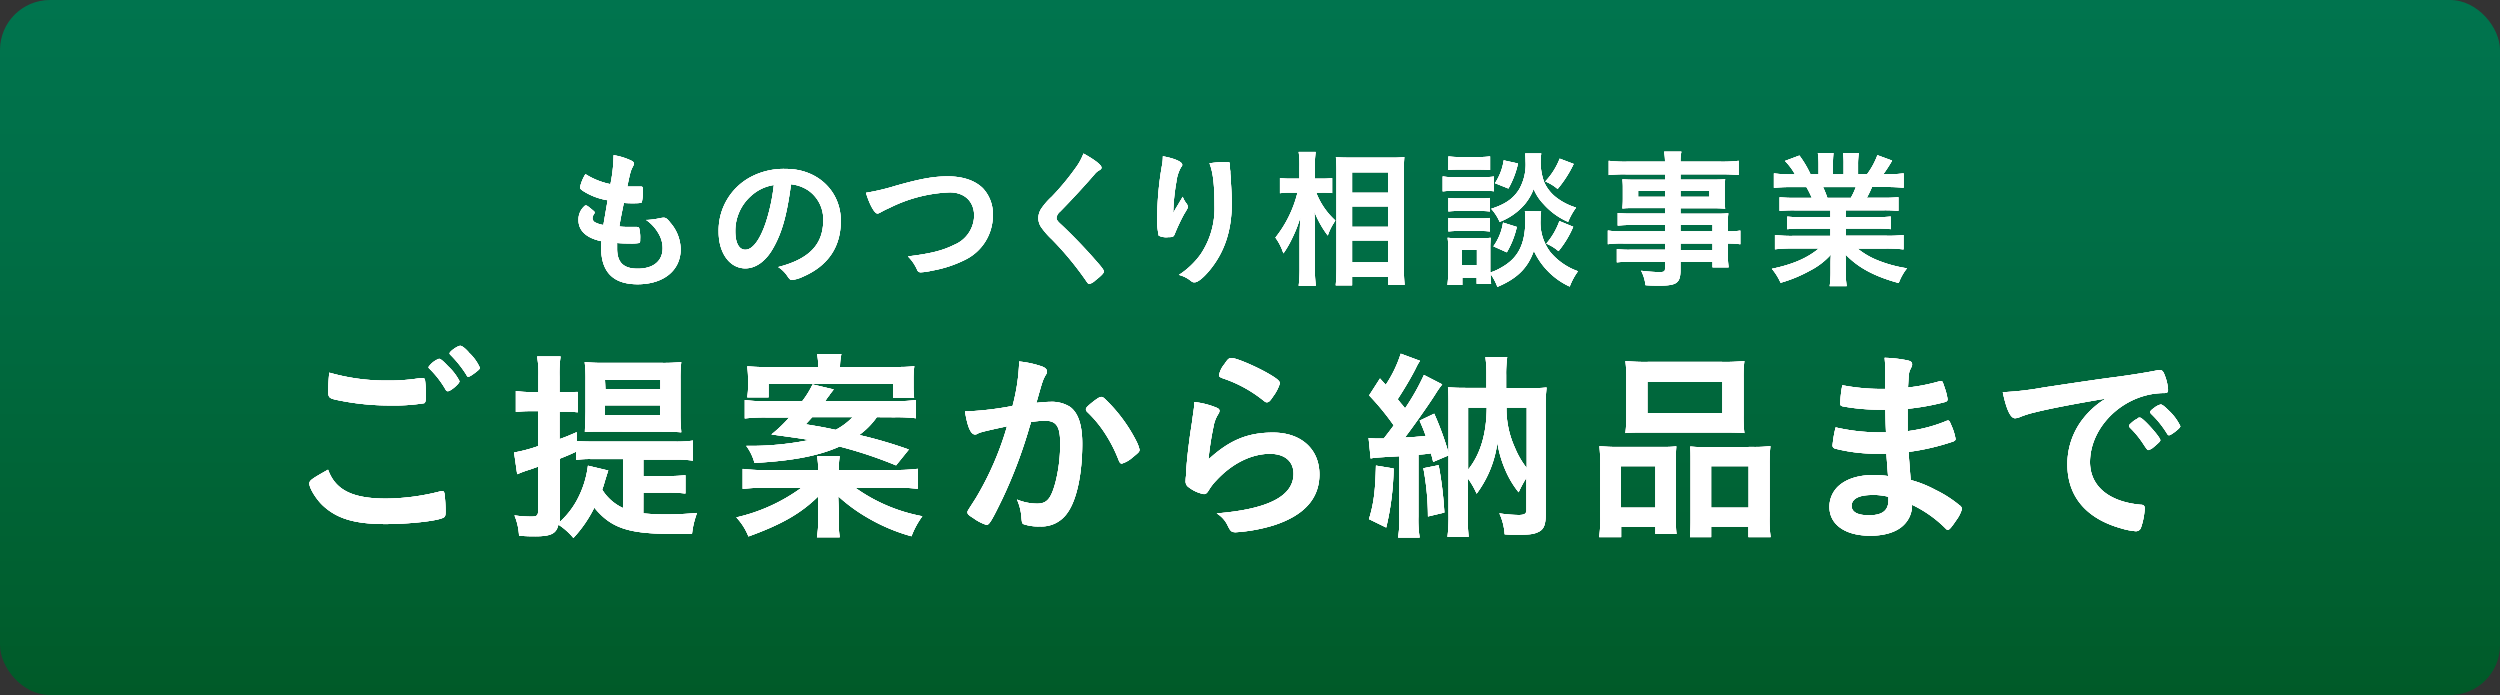 <svg xmlns="http://www.w3.org/2000/svg" xmlns:xlink="http://www.w3.org/1999/xlink" viewBox="0 0 500 139.01"><rect x="0" y="0" width="500" height="139.01" fill="#333333" stroke="none"/><defs><style>.cls-1{fill:url(#新規グラデーションスウォッチ_1);}.cls-2{fill:#fff;}</style><linearGradient id="新規グラデーションスウォッチ_1" x1="250" y1="139.01" x2="250" gradientUnits="userSpaceOnUse"><stop offset="0" stop-color="#005a28"/><stop offset="0.14" stop-color="#005f2f"/><stop offset="0.67" stop-color="#006e46"/><stop offset="1" stop-color="#00744e"/></linearGradient></defs><g id="レイヤー_2" data-name="レイヤー 2"><g id="文字"><rect class="cls-1" width="500" height="139.01" rx="10"/><path d="M121.53,40.05a12.86,12.86,0,0,1-4.86-1.83c-.54-.36-.66-.51-.66-.78a8.52,8.52,0,0,1,1.08-2.61,14.85,14.85,0,0,0,5,2,30.49,30.49,0,0,0,.63-5.79,12.64,12.64,0,0,1,3.63,1.14c.33.18.45.36.42.6a1.39,1.39,0,0,1-.21.54c-.45.93-.48,1-1.11,4,.3,0,.69,0,.93,0h.21c.72,0,1.26,0,1.53,0h.09c.27,0,.36.12.36.51a9.92,9.92,0,0,1-.21,2.61c-.09.15-.48.21-1.74.21-.57,0-1,0-1.86-.06-.63,3.09-.63,3.09-.9,4.71a15.16,15.16,0,0,0,1.74.09l1.68,0c.3,0,.45.06.54.21a7.44,7.44,0,0,1,.21,2.22c0,.54,0,.69-.21.78a10.33,10.33,0,0,1-2,.09c-.54,0-1.35,0-2.4-.09,0,.54,0,.9,0,1.14,0,2.76,1.29,4,4.11,4,3.15,0,5-1.53,5-4.11a5.65,5.65,0,0,0-.69-2.7,8.23,8.23,0,0,0-2.61-2.94h.27a15.88,15.88,0,0,0,2.4-.33,5,5,0,0,1,.81-.12c.45,0,.75.21,1.35,1a8.25,8.25,0,0,1,2.07,5.31c0,4.23-3.42,7-8.61,7-4.86,0-7.29-2.43-7.29-7.35a9.51,9.51,0,0,1,.06-1.26c-3-.63-4.59-2.1-4.59-4.23a3.57,3.57,0,0,1,1.17-2.76.38.38,0,0,1,.33-.15c.18,0,.39.15,1.08.72s.63.54.63.69,0,.12-.18.39a1.85,1.85,0,0,0-.24.72,1,1,0,0,0,.69.93,5,5,0,0,0,1.5.45Z"/><path d="M154.53,49.8c-1.44,2.49-3.42,3.87-5.46,3.87-3.12,0-5.34-3.06-5.34-7.32a12.11,12.11,0,0,1,6.51-11,14.12,14.12,0,0,1,7-1.56c6.27,0,10.92,4.44,10.92,10.38,0,5.25-2.58,9-7.56,11.16a7.16,7.16,0,0,1-2.16.66c-.36,0-.51-.12-.9-.69a6.31,6.31,0,0,0-1.89-1.89c6.18-1.59,9-4.5,9-9.36a7,7,0,0,0-2.91-5.91,7.6,7.6,0,0,0-3.54-1.29C157.35,43.2,156.36,46.65,154.53,49.8Zm-4.32-10.62a9.33,9.33,0,0,0-3.15,7.11c0,2.31.75,3.66,2,3.66,1.5,0,3-2.07,4.17-5.64A37.76,37.76,0,0,0,154.77,37,8.66,8.66,0,0,0,150.21,39.18Z"/><path d="M179.19,37.14c5-1.41,7.56-1.86,10.38-1.86,3,0,5.4.81,7,2.37a7.53,7.53,0,0,1,2,5.4A9.88,9.88,0,0,1,192.93,52a23.92,23.92,0,0,1-6.54,2.13,12,12,0,0,1-2.22.33.71.71,0,0,1-.72-.45,8.57,8.57,0,0,0-1.86-2.73c4.47-.54,6.9-1.14,9.24-2.31a6.42,6.42,0,0,0,4-5.85c0-2.82-1.92-4.65-4.86-4.65a29.21,29.21,0,0,0-12.09,3.12,14.55,14.55,0,0,0-1.53.75c-.54.3-.69.36-.87.36-.57,0-1.59-1.83-2.28-4.14A44.49,44.49,0,0,0,179.19,37.14Z"/><path d="M220.29,33.51c0,.27-.12.36-.63.66a3,3,0,0,0-.75.69c-1.86,2.16-4.53,5.07-6.9,7.47a1.91,1.91,0,0,0-.72,1.26c0,.33.24.69.81,1.2,1.77,1.62,4.65,4.56,6.78,7,1.5,1.68,1.89,2.22,1.89,2.52s-.51.84-1.74,1.8a2.69,2.69,0,0,1-1.11.66c-.27,0-.39-.12-.69-.6a63.1,63.1,0,0,0-6.84-8.28,15.23,15.23,0,0,1-2-2.25,3.31,3.31,0,0,1-.72-2,3.57,3.57,0,0,1,.54-1.83,13.62,13.62,0,0,1,2.16-2.49,51.4,51.4,0,0,0,4.77-5.76,11.78,11.78,0,0,0,1.56-2.85C219,32,220.29,33,220.29,33.51Z"/><path d="M235.08,41.82c.15-.24.15-.24,1.47-2.46a4.4,4.4,0,0,0,.72,1.32,1.38,1.38,0,0,1,.3.69c0,.18-.06.33-.78,1.5a40.43,40.43,0,0,0-1.74,3.66c-.3.84-.42.9-1.41.9a3.47,3.47,0,0,1-1.89-.3,15,15,0,0,1-.3-4.08,61.5,61.5,0,0,1,1-10.23,8.66,8.66,0,0,0,.12-1.56c2.34.42,3.87,1.11,3.87,1.68,0,.15,0,.24-.24.51a7.71,7.71,0,0,0-.93,2.94,41.43,41.43,0,0,0-.63,6.24ZM246,33.06v.51c0,.12,0,.36.06.69,0,.48,0,.48.09,1.23,0,.33,0,.33.06,1.44.09,1.44.15,2.88.15,3.6,0,5.64-1.47,10-4.59,13.71-1.2,1.41-2.25,2.22-2.85,2.22-.36,0-.39,0-1-.48a6.15,6.15,0,0,0-2.13-1,16.11,16.11,0,0,0,4.35-4.14,16.44,16.44,0,0,0,2.76-9.72c0-4.11-.27-6.63-1-8.46A25.29,25.29,0,0,1,245,32.4c.9,0,1,.06,1,.57Z"/><path d="M263.25,38.55a14.65,14.65,0,0,0,3.81,5.55c-.15.24-.27.42-.33.54a10.43,10.43,0,0,0-1.17,2.46,19.87,19.87,0,0,1-2.7-4.83c.09,1.65.12,2.4.12,3.93v7.41a27.13,27.13,0,0,0,.18,3.54h-3.42a28.1,28.1,0,0,0,.18-3.54V47.7c0-1.29.09-3.33.18-4.35a25.7,25.7,0,0,1-1.71,4.38,19.73,19.73,0,0,1-1.71,2.94,11,11,0,0,0-1.59-3.15,23.47,23.47,0,0,0,4.41-9h-1.41a13.66,13.66,0,0,0-2.1.12V35.61a12.64,12.64,0,0,0,2.13.12h1.77V33.39a18.72,18.72,0,0,0-.15-3h3.39a19.66,19.66,0,0,0-.15,3v2.34h1.62a10.55,10.55,0,0,0,1.83-.12v3c-.66-.06-1.17-.09-1.8-.09Zm3.9,18.51c.09-1.14.15-2.25.15-3.69V34.5c0-1,0-1.62-.12-3.06.78.06,1.38.09,2.55.09h8.64a16.91,16.91,0,0,0,2.49-.12c-.06.84-.09,1.65-.09,2.94v19c0,1.5.06,2.76.15,3.63h-3.3V55.35h-7.2v1.71Zm3.27-18.51h7.2V34.47h-7.2Zm0,6.81h7.2V41.28h-7.2Zm0,7.11h7.2V48.09h-7.2Z"/><path d="M288.54,35.28a12,12,0,0,0,2.31.15h5.64a15.45,15.45,0,0,0,2.31-.12v2.94a18.16,18.16,0,0,0-2.19-.09h-5.76a16.5,16.5,0,0,0-2.31.12Zm19.68,7a9.13,9.13,0,0,0-.12,1.62,9.82,9.82,0,0,0,2,6.57,12.76,12.76,0,0,0,5.49,3.78,12.72,12.72,0,0,0-1.65,3.06,14.61,14.61,0,0,1-7.17-7.17c-1.2,3.45-3.33,5.55-7.29,7.23a11.08,11.08,0,0,0-1.38-2.61c0,.9.06,1.32.12,2h-2.88V55.53h-2.88V57H289.5a27.48,27.48,0,0,0,.15-2.79V49.77a17.4,17.4,0,0,0-.12-2.22,16.44,16.44,0,0,0,1.92.09h4.95a10.73,10.73,0,0,0,1.71-.09c0,.48-.06,1-.06,2.07v4.89a10.22,10.22,0,0,0,2.22-1c3.39-1.89,4.8-4.68,4.8-9.54a14.2,14.2,0,0,0-.09-1.74Zm-18.54-11a15.39,15.39,0,0,0,2.34.12h3.66a15.64,15.64,0,0,0,2.34-.12V34c-.84-.06-1.29-.09-2.34-.09H292c-1,0-1.65,0-2.34.09Zm0,8.31a13.5,13.5,0,0,0,1.83.09h4.71a11.66,11.66,0,0,0,1.77-.09v2.7a14.05,14.05,0,0,0-1.77-.09h-4.71a14.45,14.45,0,0,0-1.83.09Zm0,4a13.81,13.81,0,0,0,1.83.09h4.71a12.21,12.21,0,0,0,1.77-.09v2.7a13.81,13.81,0,0,0-1.83-.09h-4.68a14.25,14.25,0,0,0-1.8.09Zm2.7,9.45h3V50h-3Zm15.87-22.35a10.8,10.8,0,0,0-.12,1.68,11.34,11.34,0,0,0,.72,4.11,8,8,0,0,0,2.7,3.24,12.18,12.18,0,0,0,3.66,1.8,12.75,12.75,0,0,0-1.59,2.85,14.09,14.09,0,0,1-4.89-3.54,9.62,9.62,0,0,1-2-3.06,10.55,10.55,0,0,1-2,3.33,12.59,12.59,0,0,1-4.8,3.27,9.53,9.53,0,0,0-1.68-2.61c2.79-.9,4.41-2,5.61-3.93a10.14,10.14,0,0,0,1.26-5.55,13.73,13.73,0,0,0-.09-1.59Zm-4.89,14.7a17.64,17.64,0,0,1-2,5.07l-2.67-1.2a10.9,10.9,0,0,0,1.92-4.74Zm.24-12.69a18.16,18.16,0,0,1-1.92,5L299,36.63a11.11,11.11,0,0,0,1.74-4.56Zm11.13.09a23.48,23.48,0,0,1-3.21,5,8.74,8.74,0,0,0-2.46-1.5,14,14,0,0,0,2.88-4.56Zm-.09,12.57a20.28,20.28,0,0,1-2.94,4.86,9.15,9.15,0,0,0-2.43-1.5,14.19,14.19,0,0,0,2.61-4.5Z"/><path d="M333,45h-6.81a22.68,22.68,0,0,0-2.64.12V42.6a20.34,20.34,0,0,0,2.7.12H333V41.61h-6.09c-1,0-1.74,0-2.43.09a19.37,19.37,0,0,0,.09-2V37.86c0-.81,0-1.26-.09-2,.81.06,1.38.09,2.46.09H333V34.86h-7.89a27,27,0,0,0-3.36.15V32.16a25.59,25.59,0,0,0,3.54.18H333a10.62,10.62,0,0,0-.18-2h3.45a9.85,9.85,0,0,0-.18,2h8.1a25.89,25.89,0,0,0,3.54-.18V35c-1-.09-2-.15-3.36-.15h-8.28v1.08h6.54c1.11,0,1.68,0,2.4-.09a19,19,0,0,0-.09,2v1.89a17.38,17.38,0,0,0,.09,2c-.66-.06-1.35-.09-2.28-.09h-6.66v1.11h6.51c1.68,0,2.16,0,3.06-.09a18.75,18.75,0,0,0-.09,2.61v1a15.42,15.42,0,0,0,2.49-.15v2.73a16.26,16.26,0,0,0-2.49-.15v1.68a20.51,20.51,0,0,0,.15,3.09h-3.21V52.35h-6.42V54c0,2.58-.72,3.12-4.2,3.12-.72,0-1.77,0-2.79-.09a8,8,0,0,0-.87-2.88,30.85,30.85,0,0,0,3.6.27c1,0,1.17-.12,1.17-.69V52.35h-6.78a24.93,24.93,0,0,0-2.85.12V49.83a20.22,20.22,0,0,0,2.76.12H333V48.69h-8.25a20.17,20.17,0,0,0-3.18.15V46.11a19.06,19.06,0,0,0,3.12.15H333Zm-5.37-6.81v1.17H333V38.19Zm8.46,1.17h5.79V38.19h-5.79Zm6.42,6.9V45h-6.42v1.26ZM336.09,50h6.42V48.69h-6.42Z"/><path d="M358.86,42.06a27,27,0,0,0-2.94.12V39.45a24.67,24.67,0,0,0,2.94.12h3.51a20.17,20.17,0,0,0-1.08-2.16H358.2c-1.38,0-2.52.06-3.42.15V34.68a23.29,23.29,0,0,0,3.27.18H359a12.56,12.56,0,0,0-2-2.67l2.88-1.08a20.63,20.63,0,0,1,2.22,3.75h1.62v-2a15.32,15.32,0,0,0-.15-2.25h3.12a19.1,19.1,0,0,0-.09,2.13v2.13h2.13V32.73a14.08,14.08,0,0,0-.12-2.13h3.15a14.72,14.72,0,0,0-.15,2.25v2h1.8a14.91,14.91,0,0,0,2.07-3.81l2.94,1.08a28.92,28.92,0,0,1-1.77,2.73h.81a22.71,22.71,0,0,0,3.27-.18v2.88c-.9-.09-2-.15-3.42-.15h-2.91a21.23,21.23,0,0,1-1.05,2.16h3.33a25.57,25.57,0,0,0,3-.12v2.73a26.92,26.92,0,0,0-3-.12h-7.53v1.38h6.06a26,26,0,0,0,2.94-.12v2.52a25.65,25.65,0,0,0-2.94-.12h-6.06v1.44h8.07A23.84,23.84,0,0,0,380.7,47v2.88a29.1,29.1,0,0,0-3.42-.18h-5.79a15.55,15.55,0,0,0,3.9,2.31,25.94,25.94,0,0,0,6,1.65,10.56,10.56,0,0,0-1.65,2.94c-4.83-1.32-8.1-3.06-10.65-5.73.06,1,.06,1.38.06,2v1.44a19.26,19.26,0,0,0,.18,2.91h-3.39a20.55,20.55,0,0,0,.18-2.94V52.92c0-.66,0-.9.06-2A14.51,14.51,0,0,1,362,54.12a27.43,27.43,0,0,1-5.88,2.43,11.61,11.61,0,0,0-1.74-2.79c4.17-.87,7.08-2.13,9.42-4.08H358.5a30,30,0,0,0-3.51.18V47a25.5,25.5,0,0,0,3.48.18h7.62V45.72h-5.7a25.65,25.65,0,0,0-2.94.12V43.32a25.65,25.65,0,0,0,2.94.12h5.7V42.06Zm11.31-2.49a13.61,13.61,0,0,0,1-2.16h-6.57a20.33,20.33,0,0,1,.87,2.16Z"/><path d="M77.21,99.72A44.49,44.49,0,0,0,88,98.29a1.06,1.06,0,0,1,.45-.08c.25,0,.37.16.45.53a28.81,28.81,0,0,1,.21,3.57c0,.82-.09,1.06-.46,1.23-1.23.65-6.76,1.27-11.52,1.27-6.19,0-9.71-1.07-12.54-3.69-1.36-1.27-2.71-3.49-2.71-4.39,0-.62.37-.9,3.73-2.79C67.08,98,70.48,99.72,77.21,99.72Zm.36-23.61a38.11,38.11,0,0,0,6.56-.5h.29A.47.47,0,0,1,85,76a23,23,0,0,1,.17,3.2c0,.94-.08,1.27-.33,1.44a37.76,37.76,0,0,1-6.64.45,50.5,50.5,0,0,1-10.09-.95c-2.33-.45-2.46-.53-2.46-2,0-.91.08-2.51.21-3.61A41,41,0,0,0,77.57,76.11Zm12,2.13c-.21,0-.33-.08-.45-.33a19.25,19.25,0,0,0-3.24-4.18.41.41,0,0,1-.17-.33,4.47,4.47,0,0,1,2.09-1.64c.29,0,.78.37,1.81,1.48a10.7,10.7,0,0,1,2.29,3C91.92,76.72,90.12,78.24,89.59,78.24Zm4.22-7.71a9.2,9.2,0,0,1,2.17,3c0,.25-.12.37-.78.9-.82.62-1.27.91-1.51.91s-.25-.13-.41-.41A23,23,0,0,0,90.12,71a.48.48,0,0,1-.2-.33c0-.37,1.59-1.51,2.13-1.51C92.33,69.14,93,69.59,93.81,70.53Z"/><path d="M128.66,102.68c1.35.12,2.5.2,4.18.2a63.49,63.49,0,0,0,6.56-.29,16.79,16.79,0,0,0-1,4.18c-1.36,0-2.87,0-4,0-8.69,0-12.18-1.15-15.54-5.25a25.53,25.53,0,0,1-4.18,6.07,13.29,13.29,0,0,0-3-2.67c-.41,1.8-1.48,2.34-4.6,2.34-.86,0-1.88,0-3.27-.13a12.15,12.15,0,0,0-.91-4.05,23.93,23.93,0,0,0,3.37.24c1.1,0,1.35-.2,1.35-1.19V93.33c-.82.28-1.31.49-2.13.73-1,.33-1.48.54-2.05.78l-.62-4.34a30.85,30.85,0,0,0,4.8-1.27v-7H106a24,24,0,0,0-2.83.16V78.2a16.38,16.38,0,0,0,2.87.2h1.64V75.29a20.58,20.58,0,0,0-.25-4h4.68a24.33,24.33,0,0,0-.21,4V78.4h1.27l1.68,0a2.41,2.41,0,0,1,.37,0,.74.74,0,0,1,.33,0v4.06a21.13,21.13,0,0,0-2.34-.12h-1.31v5.49c1.48-.53,1.85-.7,3.44-1.39v1.76c.82.08,1.85.12,3.24.12h16.36a22.67,22.67,0,0,0,3.65-.2v4a24.24,24.24,0,0,0-3.65-.2h-6.27v3.28h4.92a26.7,26.7,0,0,0,3.49-.16V98.7a26.23,26.23,0,0,0-3.49-.17h-4.92Zm-7-8.57c-.13.28-.25.73-.74,2.29a13.31,13.31,0,0,1-.49,1.52,9.56,9.56,0,0,0,4.18,3.69v-9.8h-6.4a20.79,20.79,0,0,0-3,.16V90.33c-1.11.54-1.8.82-3.24,1.4v11.72c0,.33,0,.54-.08,1a16.38,16.38,0,0,0,3.44-4.31,19.55,19.55,0,0,0,2.26-7Zm-1.4-7.79c-1.68,0-2,0-3.28.08,0-.66.09-2,.13-4.06V76.11a28.3,28.3,0,0,0-.17-3.69,37.83,37.83,0,0,0,3.82.16h11.72a34.26,34.26,0,0,0,3.77-.16,28.42,28.42,0,0,0-.16,3.52v6.52c0,1.48,0,1.56.16,4q-1.41-.12-3.93-.12Zm.82-8.49h11V76H121ZM121,83h11V81.07H121Z"/><path d="M179.05,94a34.53,34.53,0,0,0,4.51-.24v4a32.82,32.82,0,0,0-4.51-.21h-8a33.65,33.65,0,0,0,13.41,5.7,16.84,16.84,0,0,0-2.17,4,36.55,36.55,0,0,1-8.74-3.69,33.32,33.32,0,0,1-5.9-4.31c0,.9.12,2.63.12,3.12v1.76a18.56,18.56,0,0,0,.17,3.32h-4.55a18.69,18.69,0,0,0,.24-3.32v-1.72c0-.45,0-2.58,0-3.12-3.52,3.45-7.38,5.62-13.94,8a11.86,11.86,0,0,0-2.42-3.81,35.28,35.28,0,0,0,13-5.91h-7.3a31.9,31.9,0,0,0-4.43.21v-4a34.91,34.91,0,0,0,4.39.24h10.7v-.28a16.13,16.13,0,0,0-.2-2.5h4.51a14.81,14.81,0,0,0-.17,2.5V94Zm-3.69-10.57A15.1,15.1,0,0,1,171.83,87a89.59,89.59,0,0,1,9.93,2.91l-2.55,3.16a84.51,84.51,0,0,0-11.31-3.77c-4.18,1.88-9.43,2.87-17,3.28a9.94,9.94,0,0,0-1.64-3.4h1.23A58.92,58.92,0,0,0,161.87,88c-1.39-.25-2.42-.41-7.58-1.11a27.44,27.44,0,0,0,3.56-3.4h-4.59a34,34,0,0,0-4.3.2V80a21.85,21.85,0,0,0,4,.21h7.51a18.9,18.9,0,0,0,2.05-3.32l4.22,1-.78,1c0,.09-.25.33-.53.74-.09.13-.21.33-.41.58h14.18a23.63,23.63,0,0,0,4-.21v3.65a32.13,32.13,0,0,0-4.3-.2Zm-11.73-10a12.86,12.86,0,0,0-.2-2.62h4.84A12.84,12.84,0,0,0,168,73.4H178.6c1.93,0,2.87,0,4.26-.16A19.07,19.07,0,0,0,182.7,76v1.19a19.64,19.64,0,0,0,.12,2.34H178.6V76.8H153.71v2.67h-4.26a13.49,13.49,0,0,0,.16-2.22V76a20.58,20.58,0,0,0-.16-2.74c1.43.12,2.58.16,4.34.16Zm-1.19,10c-.45.49-.65.73-1.31,1.43,3,.49,3.69.62,6,1.11a13.12,13.12,0,0,0,3.4-2.54Z"/><path d="M196.27,86.44a2.79,2.79,0,0,0-.74.29.91.91,0,0,1-.53.16c-.86,0-1.52-1.6-2-4.63a6.26,6.26,0,0,0,.78,0,61.57,61.57,0,0,0,8.73-1.07A38.64,38.64,0,0,0,203.81,73a5.24,5.24,0,0,0,0-.7,19.73,19.73,0,0,1,4.59,1c.66.24,1,.61,1,1a1.07,1.07,0,0,1-.25.66c-.61,1.11-.61,1.11-1.88,5.62a23.9,23.9,0,0,1,2.78-.21,6.85,6.85,0,0,1,3.94,1c1.64,1.19,2.46,3.61,2.46,7.34,0,6.11-1.11,11.32-3,13.9a6.22,6.22,0,0,1-5.46,2.67,9.14,9.14,0,0,1-3.28-.45c-.32-.21-.32-.21-.45-1.72a10.53,10.53,0,0,0-.86-3.2,10.56,10.56,0,0,0,4,.82c2,0,2.79-.95,3.69-4.23a30.73,30.73,0,0,0,.94-8c0-3.2-.78-4.35-2.95-4.35a18.17,18.17,0,0,0-2.87.25c-.12.45-.16.49-.33,1.06a95.93,95.93,0,0,1-5.33,14.15c-2.17,4.47-2.7,5.37-3.24,5.37a9.07,9.07,0,0,1-2.62-1.35c-.94-.58-1.19-.82-1.19-1.15s0-.21,1.68-2.87a60.75,60.75,0,0,0,6.23-14.35C198.32,85.91,196.64,86.32,196.27,86.44Zm20.91-4.59c0-.29.37-.66,1.56-1.6.82-.62,1.23-.86,1.51-.86s.46.12,1,.65a31.24,31.24,0,0,1,6,8.16,7.27,7.27,0,0,1,.65,1.72c0,.41-.12.54-1.43,1.6a5.65,5.65,0,0,1-2.09,1.19c-.29,0-.42-.12-.7-.82a28.63,28.63,0,0,0-2.59-5.08,23.9,23.9,0,0,0-3.69-4.47A.9.9,0,0,1,217.18,81.85Z"/><path d="M254.61,86.52c5.62,0,9.27,3.32,9.27,8.36q0,7.26-9.23,10.21a33,33,0,0,1-7.5,1.36c-.86,0-1.06-.21-1.64-1.4a5.53,5.53,0,0,0-2.17-2.37c10.29-.83,15.37-3.45,15.37-7.92,0-2.5-1.76-4-4.71-4-3.73,0-7.59,1.93-10.74,5.33A10.47,10.47,0,0,0,241.78,98c-.37.62-.62.82-1,.82a7,7,0,0,1-3-1.35,1.37,1.37,0,0,1-.65-1.31,8.41,8.41,0,0,1,.12-1.32c0-.12,0-.41,0-.86.21-2.62.33-3.73.82-7.42.08-.45.08-.45.37-2.38,0-.12.12-.9.33-2.42a10.29,10.29,0,0,0,.08-1.35,16.1,16.1,0,0,1,4.59,1.19c.33.16.49.37.45.62a1.31,1.31,0,0,1-.2.53,6.79,6.79,0,0,0-1,2.62,59.45,59.45,0,0,0-1,6.52C245.92,88,249.57,86.52,254.61,86.52Zm-.73-11.68c1.59.94,2.09,1.39,2.09,1.84a8.62,8.62,0,0,1-1.36,2.62c-.65,1-.9,1.15-1.23,1.15s-.32-.08-.82-.45a26.13,26.13,0,0,0-8-4.34c-.62-.25-.74-.33-.74-.66a4.86,4.86,0,0,1,1.07-2.17c.65-1,.94-1.23,1.39-1.23C247.27,71.6,251.29,73.32,253.88,74.84Z"/><path d="M273.72,87.59a12.82,12.82,0,0,0,1.84.12c.25,0,.41,0,1.19,0,.78-1,1.31-1.68,2-2.63a50.38,50.38,0,0,0-4.92-6L276,75.7c.54.61.74.82,1.15,1.27a24.85,24.85,0,0,0,3-6.23L284,72.17a9,9,0,0,0-.82,1.44c-1,2-2.5,4.46-3.65,6.23.25.33.49.61.61.78a12.84,12.84,0,0,1,.87,1.06A45.85,45.85,0,0,0,284.79,75l3.65,1.88a18.21,18.21,0,0,0-1.4,2c-1.35,2.14-4.63,6.77-6.06,8.61,1.14,0,2.54-.16,4.18-.28-.41-1.19-.62-1.68-1.23-3.08l2.91-1.39a59.24,59.24,0,0,1,2.87,7.87V81.56c0-2.09,0-2.83-.12-4.1,1.27.08,1.8.12,3.56.12h4.14V75a25.62,25.62,0,0,0-.2-3.57h4.35a23.32,23.32,0,0,0-.21,3.61v2.58h4.55c1.76,0,2.46,0,3.53-.12a34.69,34.69,0,0,0-.17,4.14v21.16c0,2.25-.41,3.15-1.6,3.65-.9.41-1.76.49-4.22.49-.9,0-1.35,0-2.38-.08a12,12,0,0,0-1.06-4.19,27.77,27.77,0,0,0,3.85.33c1.15,0,1.56-.24,1.56-1V95.54a21.88,21.88,0,0,0-1.56,2.91A18.88,18.88,0,0,1,301.07,94a22.88,22.88,0,0,1-1.6-5.49,21.79,21.79,0,0,1-1.68,6,22.53,22.53,0,0,1-2.46,4.22,16,16,0,0,0-1.77-3.08v7.51a34.51,34.51,0,0,0,.17,4.22H289.5a33.81,33.81,0,0,0,.21-4.55V91.07l-3.08,1.31a17.37,17.37,0,0,0-.45-1.72c-1,.17-1.35.17-2.5.29v12.38a22.44,22.44,0,0,0,.25,4.18h-4.31a23.2,23.2,0,0,0,.25-4.18V91.24c-4.84.28-4.84.28-5.74.45Zm5,6.11a54.28,54.28,0,0,1-1.48,11.8l-3.44-1.68c.94-3.07,1.27-5.53,1.39-10.7Zm9-.66a72,72,0,0,1,1.15,9.47l-3.28.78a52.89,52.89,0,0,0-.91-9.64Zm5.9.9c2.42-3,3.69-7.09,3.73-12.42h-3.73Zm7.67-12.42a18.77,18.77,0,0,0,1.68,8,16.9,16.9,0,0,0,2.38,4.1V81.52Z"/><path d="M320.05,93a37.46,37.46,0,0,0-.16-3.77,35.52,35.52,0,0,0,3.81.16h8.65c1.15,0,1.93,0,2.91-.12a33.77,33.77,0,0,0-.08,3.44v10.5c0,1.64,0,2.62.12,3.57h-4.22v-1.44h-6.85v2.09h-4.39a28.26,28.26,0,0,0,.21-4.3Zm4.14,8.53h6.89V93.24h-6.89Zm1.07-25.83a27,27,0,0,0-.17-3.49,39.31,39.31,0,0,0,4.47.17H344.4a37.36,37.36,0,0,0,4.47-.17,27.2,27.2,0,0,0-.16,3.45V83a29.51,29.51,0,0,0,.16,3.61c-1.15-.08-2-.12-4.06-.12H329.19c-2.09,0-3,0-4.1.12a28.91,28.91,0,0,0,.17-3.61Zm4.22,6.93h15V76.35h-15Zm21.07,6.76a27.29,27.29,0,0,0,3.53-.16,33.34,33.34,0,0,0-.16,3.77v10.17a27.26,27.26,0,0,0,.2,4.26h-4.43v-2.09h-7.46v2.09H338c.08-1,.12-1.88.12-3.57V92.55c0-1.85,0-2.3-.08-3.24.94.08,1.72.12,2.95.12Zm-8.32,12.14h7.5V93.24h-7.5Z"/><path d="M377.2,86.48c-.08-2-.08-2-.12-4.55a8.56,8.56,0,0,1-.9,0,40.39,40.39,0,0,1-7.63-.66c-.41-.12-.49-.2-.49-.61a20.6,20.6,0,0,1,.41-3.61,41.8,41.8,0,0,0,7.58.74c.21,0,.58,0,1,0V75.08c0-1.43,0-2.09-.12-3.52a25.89,25.89,0,0,1,4.42.49c.82.16,1.07.37,1.07.82,0,.2,0,.28-.33.94s-.33.86-.49,3.69A37,37,0,0,0,388,76.23a.54.54,0,0,1,.2,0c.29,0,.29,0,.74,1.35a11.55,11.55,0,0,1,.57,2.26c0,.28-.12.45-.53.57a49,49,0,0,1-7.46,1.35c0,2.91,0,3,0,4.47a29.82,29.82,0,0,0,7.67-2,1,1,0,0,1,.41-.12c.24,0,.32.12.73,1.11a10.83,10.83,0,0,1,.78,2.58c0,.21-.16.37-.45.49a46.68,46.68,0,0,1-8.94,2.09c.09,1.56.17,2.42.41,5.62a23.13,23.13,0,0,1,5,2,23.51,23.51,0,0,1,4.79,3.08.87.87,0,0,1,.45.77,7.15,7.15,0,0,1-1.14,2.22c-.91,1.35-1.36,1.89-1.64,1.89a.51.51,0,0,1-.37-.17,24.23,24.23,0,0,0-6.81-4.84,5.5,5.5,0,0,1-1.72,4.1c-1.4,1.36-3.73,2.09-6.64,2.09-5,0-8.16-2.21-8.16-5.78a5.63,5.63,0,0,1,1.76-4.1c1.6-1.47,4-2.25,7.09-2.25a23.48,23.48,0,0,1,2.87.2c-.2-2.66-.28-3.61-.32-4.47-.95,0-1.48,0-2,0a33.51,33.51,0,0,1-8.2-1c-.41-.12-.58-.33-.58-.66a23.06,23.06,0,0,1,.62-3.6,39.73,39.73,0,0,0,8.81,1h1.19ZM374.37,99c-2.62,0-4.05.78-4.05,2.18,0,1.23,1.18,1.88,3.48,1.88,2.66,0,3.89-.94,3.89-3v-.7A11.6,11.6,0,0,0,374.37,99Z"/><path d="M407,82.46a20.47,20.47,0,0,0-2.91.9,3,3,0,0,1-1.07.29c-.9,0-1.72-1.68-2.46-5.21a60.69,60.69,0,0,0,8.12-.94c4.92-.74,11.15-1.68,14.43-2.09,3.69-.49,6.65-1,8.2-1.31a1.88,1.88,0,0,1,.62-.08c.53,0,.74.24,1.1,1.27a9.44,9.44,0,0,1,.58,2.66c0,.49-.17.66-.74.66a15.59,15.59,0,0,0-2.42.2C423.49,80,418,86,418,92.43c0,4.79,3.77,7.95,10.17,8.52.57,0,.77.25.77.74a14.06,14.06,0,0,1-.77,3.9,1.05,1.05,0,0,1-1.07.65,14.19,14.19,0,0,1-3-.61c-7-2-10.62-6.48-10.62-12.75a14.7,14.7,0,0,1,3.24-9.27,16.76,16.76,0,0,1,4.46-3.9C415.74,80.62,410.09,81.68,407,82.46Zm21,1.07c.58,0,4.06,3.89,4.06,4.51,0,.2-.25.45-1,1.1s-.82.66-1.15.78-.21.09-.29.09-.2-.05-.94-1.19A19,19,0,0,0,426,85.54a1.14,1.14,0,0,1-.2-.33c.08-.21.12-.33.16-.33a10.17,10.17,0,0,1,1-.86,4.3,4.3,0,0,0,.69-.41.15.15,0,0,1,.13-.08h.2Zm7,2.83c-.61.45-1,.69-1.19.69s-.24-.08-.45-.41a19.85,19.85,0,0,0-3.15-3.89.74.74,0,0,1-.17-.33c0-.2.25-.45.82-.86a3.39,3.39,0,0,1,1.27-.66c.29,0,.78.37,1.64,1.23a10.47,10.47,0,0,1,2.3,3.12C436,85.5,435.75,85.78,435,86.36Z"/><path class="cls-2" d="M121.53,40.05a12.86,12.86,0,0,1-4.86-1.83c-.54-.36-.66-.51-.66-.78a8.52,8.52,0,0,1,1.08-2.61,14.85,14.85,0,0,0,5,2,30.49,30.49,0,0,0,.63-5.79,12.64,12.64,0,0,1,3.63,1.14c.33.18.45.36.42.6a1.39,1.39,0,0,1-.21.54c-.45.93-.48,1-1.11,4,.3,0,.69,0,.93,0h.21c.72,0,1.26,0,1.53,0h.09c.27,0,.36.12.36.51a9.92,9.92,0,0,1-.21,2.61c-.09.15-.48.21-1.74.21-.57,0-1,0-1.86-.06-.63,3.09-.63,3.09-.9,4.71a15.16,15.16,0,0,0,1.74.09l1.68,0c.3,0,.45.06.54.21a7.44,7.44,0,0,1,.21,2.22c0,.54,0,.69-.21.78a10.33,10.33,0,0,1-2,.09c-.54,0-1.35,0-2.4-.09,0,.54,0,.9,0,1.14,0,2.76,1.29,4,4.11,4,3.15,0,5-1.53,5-4.11a5.65,5.65,0,0,0-.69-2.7,8.23,8.23,0,0,0-2.61-2.94h.27a15.88,15.88,0,0,0,2.4-.33,5,5,0,0,1,.81-.12c.45,0,.75.21,1.35,1a8.25,8.25,0,0,1,2.07,5.31c0,4.23-3.42,7-8.61,7-4.86,0-7.29-2.43-7.29-7.35a9.51,9.51,0,0,1,.06-1.26c-3-.63-4.59-2.1-4.59-4.23a3.57,3.57,0,0,1,1.17-2.76.38.38,0,0,1,.33-.15c.18,0,.39.15,1.08.72s.63.54.63.69,0,.12-.18.39a1.85,1.85,0,0,0-.24.72,1,1,0,0,0,.69.93,5,5,0,0,0,1.5.45Z"/><path class="cls-2" d="M154.53,49.8c-1.44,2.49-3.42,3.87-5.46,3.87-3.12,0-5.34-3.06-5.34-7.32a12.11,12.11,0,0,1,6.51-11,14.12,14.12,0,0,1,7-1.56c6.27,0,10.92,4.44,10.92,10.38,0,5.25-2.58,9-7.56,11.16a7.16,7.16,0,0,1-2.16.66c-.36,0-.51-.12-.9-.69a6.31,6.31,0,0,0-1.89-1.89c6.18-1.59,9-4.5,9-9.36a7,7,0,0,0-2.91-5.91,7.6,7.6,0,0,0-3.54-1.29C157.35,43.2,156.36,46.65,154.53,49.8Zm-4.32-10.62a9.33,9.33,0,0,0-3.15,7.11c0,2.31.75,3.66,2,3.66,1.5,0,3-2.07,4.17-5.64A37.76,37.76,0,0,0,154.77,37,8.66,8.66,0,0,0,150.21,39.18Z"/><path class="cls-2" d="M179.19,37.14c5-1.41,7.56-1.86,10.38-1.86,3,0,5.4.81,7,2.37a7.53,7.53,0,0,1,2,5.4A9.88,9.88,0,0,1,192.93,52a23.92,23.92,0,0,1-6.54,2.13,12,12,0,0,1-2.22.33.71.71,0,0,1-.72-.45,8.57,8.57,0,0,0-1.86-2.73c4.47-.54,6.9-1.14,9.24-2.31a6.42,6.42,0,0,0,4-5.85c0-2.82-1.92-4.65-4.86-4.65a29.21,29.21,0,0,0-12.09,3.12,14.55,14.55,0,0,0-1.53.75c-.54.3-.69.36-.87.36-.57,0-1.59-1.83-2.28-4.14A44.49,44.49,0,0,0,179.19,37.14Z"/><path class="cls-2" d="M220.29,33.51c0,.27-.12.36-.63.66a3,3,0,0,0-.75.69c-1.86,2.16-4.53,5.07-6.9,7.47a1.91,1.91,0,0,0-.72,1.26c0,.33.24.69.81,1.2,1.77,1.62,4.65,4.56,6.78,7,1.5,1.68,1.89,2.22,1.89,2.52s-.51.84-1.74,1.8a2.69,2.69,0,0,1-1.11.66c-.27,0-.39-.12-.69-.6a63.1,63.1,0,0,0-6.84-8.28,15.23,15.23,0,0,1-2-2.25,3.31,3.31,0,0,1-.72-2,3.57,3.57,0,0,1,.54-1.83,13.62,13.62,0,0,1,2.16-2.49,51.4,51.4,0,0,0,4.77-5.76,11.78,11.78,0,0,0,1.56-2.85C219,32,220.29,33,220.29,33.51Z"/><path class="cls-2" d="M235.08,41.82c.15-.24.15-.24,1.47-2.46a4.4,4.4,0,0,0,.72,1.32,1.38,1.38,0,0,1,.3.69c0,.18-.06.33-.78,1.5a40.43,40.43,0,0,0-1.74,3.66c-.3.84-.42.9-1.41.9a3.47,3.47,0,0,1-1.89-.3,15,15,0,0,1-.3-4.08,61.5,61.5,0,0,1,1-10.23,8.66,8.66,0,0,0,.12-1.56c2.34.42,3.87,1.11,3.87,1.68,0,.15,0,.24-.24.51a7.71,7.71,0,0,0-.93,2.94,41.43,41.43,0,0,0-.63,6.24ZM246,33.06v.51c0,.12,0,.36.06.69,0,.48,0,.48.09,1.23,0,.33,0,.33.06,1.44.09,1.44.15,2.88.15,3.6,0,5.64-1.47,10-4.59,13.71-1.2,1.41-2.25,2.22-2.85,2.22-.36,0-.39,0-1-.48a6.15,6.15,0,0,0-2.13-1,16.11,16.11,0,0,0,4.35-4.14,16.44,16.44,0,0,0,2.76-9.72c0-4.11-.27-6.63-1-8.46A25.29,25.29,0,0,1,245,32.4c.9,0,1,.06,1,.57Z"/><path class="cls-2" d="M263.25,38.55a14.65,14.65,0,0,0,3.81,5.55c-.15.24-.27.42-.33.54a10.43,10.43,0,0,0-1.17,2.46,19.87,19.87,0,0,1-2.7-4.83c.09,1.65.12,2.4.12,3.93v7.41a27.13,27.13,0,0,0,.18,3.54h-3.42a28.1,28.1,0,0,0,.18-3.54V47.7c0-1.29.09-3.33.18-4.35a25.7,25.7,0,0,1-1.71,4.38,19.73,19.73,0,0,1-1.71,2.94,11,11,0,0,0-1.59-3.15,23.47,23.47,0,0,0,4.41-9h-1.41a13.66,13.66,0,0,0-2.1.12V35.61a12.64,12.64,0,0,0,2.13.12h1.77V33.39a18.72,18.72,0,0,0-.15-3h3.39a19.66,19.66,0,0,0-.15,3v2.34h1.62a10.55,10.55,0,0,0,1.83-.12v3c-.66-.06-1.17-.09-1.8-.09Zm3.9,18.51c.09-1.14.15-2.25.15-3.69V34.5c0-1,0-1.62-.12-3.06.78.06,1.38.09,2.55.09h8.64a16.91,16.91,0,0,0,2.49-.12c-.06.84-.09,1.65-.09,2.94v19c0,1.5.06,2.76.15,3.63h-3.3V55.35h-7.2v1.71Zm3.27-18.51h7.2V34.47h-7.2Zm0,6.81h7.2V41.28h-7.2Zm0,7.11h7.2V48.09h-7.2Z"/><path class="cls-2" d="M288.54,35.28a12,12,0,0,0,2.31.15h5.64a15.45,15.45,0,0,0,2.31-.12v2.94a18.16,18.16,0,0,0-2.19-.09h-5.76a16.5,16.5,0,0,0-2.31.12Zm19.68,7a9.13,9.13,0,0,0-.12,1.62,9.82,9.82,0,0,0,2,6.57,12.76,12.76,0,0,0,5.49,3.78,12.72,12.72,0,0,0-1.65,3.06,14.61,14.61,0,0,1-7.17-7.17c-1.2,3.45-3.33,5.55-7.29,7.23a11.08,11.08,0,0,0-1.38-2.61c0,.9.06,1.32.12,2h-2.88V55.53h-2.88V57H289.5a27.48,27.48,0,0,0,.15-2.79V49.77a17.4,17.4,0,0,0-.12-2.22,16.44,16.44,0,0,0,1.92.09h4.95a10.73,10.73,0,0,0,1.71-.09c0,.48-.06,1-.06,2.07v4.89a10.22,10.22,0,0,0,2.22-1c3.39-1.89,4.8-4.68,4.8-9.54a14.2,14.2,0,0,0-.09-1.74Zm-18.54-11a15.39,15.39,0,0,0,2.34.12h3.66a15.64,15.64,0,0,0,2.34-.12V34c-.84-.06-1.29-.09-2.34-.09H292c-1,0-1.65,0-2.34.09Zm0,8.31a13.5,13.5,0,0,0,1.83.09h4.71a11.66,11.66,0,0,0,1.77-.09v2.7a14.05,14.05,0,0,0-1.77-.09h-4.71a14.45,14.45,0,0,0-1.83.09Zm0,4a13.81,13.81,0,0,0,1.83.09h4.71a12.21,12.21,0,0,0,1.77-.09v2.7a13.81,13.81,0,0,0-1.83-.09h-4.68a14.25,14.25,0,0,0-1.8.09Zm2.7,9.45h3V50h-3Zm15.87-22.35a10.8,10.8,0,0,0-.12,1.68,11.34,11.34,0,0,0,.72,4.11,8,8,0,0,0,2.7,3.24,12.18,12.18,0,0,0,3.66,1.8,12.75,12.75,0,0,0-1.59,2.85,14.09,14.09,0,0,1-4.89-3.54,9.62,9.62,0,0,1-2-3.06,10.55,10.55,0,0,1-2,3.33,12.59,12.59,0,0,1-4.8,3.27,9.53,9.53,0,0,0-1.68-2.61c2.79-.9,4.41-2,5.61-3.93a10.14,10.14,0,0,0,1.26-5.55,13.73,13.73,0,0,0-.09-1.59Zm-4.89,14.7a17.64,17.64,0,0,1-2,5.07l-2.67-1.2a10.9,10.9,0,0,0,1.92-4.74Zm.24-12.69a18.16,18.16,0,0,1-1.92,5L299,36.63a11.11,11.11,0,0,0,1.74-4.56Zm11.13.09a23.48,23.48,0,0,1-3.21,5,8.74,8.74,0,0,0-2.46-1.5,14,14,0,0,0,2.88-4.56Zm-.09,12.57a20.28,20.28,0,0,1-2.94,4.86,9.15,9.15,0,0,0-2.43-1.5,14.19,14.19,0,0,0,2.61-4.5Z"/><path class="cls-2" d="M333,45h-6.81a22.68,22.68,0,0,0-2.64.12V42.6a20.34,20.34,0,0,0,2.7.12H333V41.61h-6.09c-1,0-1.74,0-2.43.09a19.37,19.37,0,0,0,.09-2V37.86c0-.81,0-1.26-.09-2,.81.06,1.38.09,2.46.09H333V34.86h-7.89a27,27,0,0,0-3.36.15V32.16a25.59,25.59,0,0,0,3.54.18H333a10.62,10.62,0,0,0-.18-2h3.45a9.85,9.85,0,0,0-.18,2h8.1a25.89,25.89,0,0,0,3.54-.18V35c-1-.09-2-.15-3.36-.15h-8.28v1.08h6.54c1.11,0,1.68,0,2.4-.09a19,19,0,0,0-.09,2v1.89a17.38,17.38,0,0,0,.09,2c-.66-.06-1.35-.09-2.28-.09h-6.66v1.11h6.51c1.68,0,2.16,0,3.06-.09a18.75,18.75,0,0,0-.09,2.61v1a15.42,15.42,0,0,0,2.49-.15v2.73a16.26,16.26,0,0,0-2.49-.15v1.68a20.51,20.51,0,0,0,.15,3.09h-3.21V52.35h-6.42V54c0,2.58-.72,3.12-4.2,3.12-.72,0-1.77,0-2.79-.09a8,8,0,0,0-.87-2.88,30.85,30.85,0,0,0,3.6.27c1,0,1.17-.12,1.17-.69V52.35h-6.78a24.93,24.93,0,0,0-2.85.12V49.83a20.22,20.22,0,0,0,2.76.12H333V48.69h-8.25a20.17,20.17,0,0,0-3.18.15V46.11a19.06,19.06,0,0,0,3.12.15H333Zm-5.37-6.81v1.17H333V38.19Zm8.46,1.17h5.79V38.19h-5.79Zm6.42,6.9V45h-6.42v1.26ZM336.09,50h6.42V48.69h-6.42Z"/><path class="cls-2" d="M358.86,42.06a27,27,0,0,0-2.94.12V39.45a24.67,24.67,0,0,0,2.94.12h3.51a20.17,20.17,0,0,0-1.08-2.16H358.2c-1.38,0-2.52.06-3.42.15V34.68a23.29,23.29,0,0,0,3.27.18H359a12.56,12.56,0,0,0-2-2.67l2.88-1.08a20.63,20.63,0,0,1,2.22,3.75h1.62v-2a15.32,15.32,0,0,0-.15-2.25h3.12a19.1,19.1,0,0,0-.09,2.13v2.13h2.13V32.73a14.08,14.08,0,0,0-.12-2.13h3.15a14.72,14.72,0,0,0-.15,2.25v2h1.8a14.91,14.91,0,0,0,2.07-3.81l2.94,1.08a28.92,28.92,0,0,1-1.77,2.73h.81a22.71,22.71,0,0,0,3.27-.18v2.88c-.9-.09-2-.15-3.42-.15h-2.91a21.23,21.23,0,0,1-1.05,2.16h3.33a25.57,25.57,0,0,0,3-.12v2.73a26.92,26.92,0,0,0-3-.12h-7.53v1.38h6.06a26,26,0,0,0,2.94-.12v2.52a25.65,25.65,0,0,0-2.94-.12h-6.06v1.44h8.07A23.84,23.84,0,0,0,380.7,47v2.88a29.1,29.1,0,0,0-3.42-.18h-5.79a15.55,15.55,0,0,0,3.9,2.31,25.94,25.94,0,0,0,6,1.65,10.56,10.56,0,0,0-1.65,2.94c-4.83-1.32-8.1-3.06-10.65-5.73.06,1,.06,1.38.06,2v1.44a19.26,19.26,0,0,0,.18,2.91h-3.39a20.55,20.55,0,0,0,.18-2.94V52.92c0-.66,0-.9.06-2A14.51,14.51,0,0,1,362,54.12a27.43,27.43,0,0,1-5.88,2.43,11.61,11.61,0,0,0-1.74-2.79c4.17-.87,7.08-2.13,9.42-4.08H358.5a30,30,0,0,0-3.51.18V47a25.5,25.5,0,0,0,3.48.18h7.62V45.72h-5.7a25.65,25.65,0,0,0-2.94.12V43.32a25.65,25.65,0,0,0,2.94.12h5.7V42.06Zm11.31-2.49a13.61,13.61,0,0,0,1-2.16h-6.57a20.33,20.33,0,0,1,.87,2.16Z"/><path class="cls-2" d="M77.21,99.72A44.49,44.49,0,0,0,88,98.29a1.06,1.06,0,0,1,.45-.08c.25,0,.37.16.45.53a28.81,28.81,0,0,1,.21,3.57c0,.82-.09,1.06-.46,1.23-1.23.65-6.76,1.27-11.52,1.27-6.19,0-9.71-1.07-12.54-3.69-1.36-1.27-2.71-3.49-2.71-4.39,0-.62.37-.9,3.73-2.79C67.08,98,70.48,99.72,77.21,99.72Zm.36-23.61a38.11,38.11,0,0,0,6.56-.5h.29A.47.47,0,0,1,85,76a23,23,0,0,1,.17,3.2c0,.94-.08,1.27-.33,1.44a37.76,37.76,0,0,1-6.64.45,50.5,50.5,0,0,1-10.09-.95c-2.33-.45-2.46-.53-2.46-2,0-.91.08-2.51.21-3.61A41,41,0,0,0,77.57,76.11Zm12,2.13c-.21,0-.33-.08-.45-.33a19.25,19.25,0,0,0-3.24-4.18.41.41,0,0,1-.17-.33,4.47,4.47,0,0,1,2.09-1.64c.29,0,.78.37,1.81,1.48a10.7,10.7,0,0,1,2.29,3C91.92,76.72,90.12,78.24,89.59,78.24Zm4.22-7.71a9.2,9.2,0,0,1,2.17,3c0,.25-.12.37-.78.9-.82.62-1.27.91-1.51.91s-.25-.13-.41-.41A23,23,0,0,0,90.12,71a.48.48,0,0,1-.2-.33c0-.37,1.59-1.51,2.13-1.51C92.33,69.14,93,69.59,93.81,70.53Z"/><path class="cls-2" d="M128.66,102.68c1.35.12,2.5.2,4.18.2a63.49,63.49,0,0,0,6.56-.29,16.79,16.79,0,0,0-1,4.18c-1.36,0-2.87,0-4,0-8.69,0-12.18-1.15-15.54-5.25a25.53,25.53,0,0,1-4.18,6.07,13.29,13.29,0,0,0-3-2.67c-.41,1.8-1.48,2.34-4.6,2.34-.86,0-1.88,0-3.27-.13a12.15,12.15,0,0,0-.91-4.05,23.93,23.93,0,0,0,3.37.24c1.1,0,1.35-.2,1.35-1.19V93.33c-.82.28-1.31.49-2.13.73-1,.33-1.48.54-2.05.78l-.62-4.34a30.85,30.85,0,0,0,4.8-1.27v-7H106a24,24,0,0,0-2.83.16V78.2a16.38,16.38,0,0,0,2.87.2h1.64V75.29a20.58,20.58,0,0,0-.25-4h4.68a24.33,24.33,0,0,0-.21,4V78.4h1.27l1.68,0a2.41,2.41,0,0,1,.37,0,.74.74,0,0,1,.33,0v4.06a21.13,21.13,0,0,0-2.34-.12h-1.31v5.49c1.48-.53,1.85-.7,3.44-1.39v1.76c.82.08,1.85.12,3.24.12h16.36a22.67,22.67,0,0,0,3.65-.2v4a24.24,24.24,0,0,0-3.65-.2h-6.27v3.28h4.92a26.7,26.7,0,0,0,3.49-.16V98.7a26.23,26.23,0,0,0-3.49-.17h-4.92Zm-7-8.57c-.13.28-.25.73-.74,2.29a13.31,13.31,0,0,1-.49,1.52,9.56,9.56,0,0,0,4.18,3.69v-9.8h-6.4a20.79,20.79,0,0,0-3,.16V90.33c-1.11.54-1.8.82-3.24,1.4v11.72c0,.33,0,.54-.08,1a16.38,16.38,0,0,0,3.44-4.31,19.55,19.55,0,0,0,2.26-7Zm-1.4-7.79c-1.68,0-2,0-3.28.08,0-.66.09-2,.13-4.06V76.11a28.3,28.3,0,0,0-.17-3.69,37.83,37.83,0,0,0,3.82.16h11.72a34.26,34.26,0,0,0,3.77-.16,28.42,28.42,0,0,0-.16,3.52v6.52c0,1.48,0,1.56.16,4q-1.41-.12-3.93-.12Zm.82-8.49h11V76H121ZM121,83h11V81.07H121Z"/><path class="cls-2" d="M179.05,94a34.53,34.53,0,0,0,4.51-.24v4a32.82,32.82,0,0,0-4.51-.21h-8a33.65,33.65,0,0,0,13.41,5.7,16.84,16.84,0,0,0-2.17,4,36.55,36.55,0,0,1-8.74-3.69,33.32,33.32,0,0,1-5.9-4.31c0,.9.12,2.63.12,3.12v1.76a18.56,18.56,0,0,0,.17,3.32h-4.55a18.69,18.69,0,0,0,.24-3.32v-1.72c0-.45,0-2.58,0-3.12-3.52,3.45-7.38,5.62-13.94,8a11.86,11.86,0,0,0-2.42-3.81,35.28,35.28,0,0,0,13-5.91h-7.3a31.9,31.9,0,0,0-4.43.21v-4a34.91,34.91,0,0,0,4.39.24h10.7v-.28a16.13,16.13,0,0,0-.2-2.5h4.51a14.81,14.81,0,0,0-.17,2.5V94Zm-3.69-10.57A15.1,15.1,0,0,1,171.83,87a89.59,89.59,0,0,1,9.93,2.91l-2.55,3.16a84.51,84.51,0,0,0-11.31-3.77c-4.18,1.88-9.43,2.87-17,3.28a9.94,9.94,0,0,0-1.64-3.4h1.23A58.92,58.92,0,0,0,161.87,88c-1.39-.25-2.42-.41-7.58-1.11a27.44,27.44,0,0,0,3.56-3.4h-4.59a34,34,0,0,0-4.3.2V80a21.85,21.85,0,0,0,4,.21h7.51a18.9,18.9,0,0,0,2.05-3.32l4.22,1-.78,1c0,.09-.25.33-.53.74-.09.13-.21.33-.41.58h14.18a23.63,23.63,0,0,0,4-.21v3.65a32.13,32.13,0,0,0-4.3-.2Zm-11.73-10a12.86,12.86,0,0,0-.2-2.62h4.84A12.84,12.84,0,0,0,168,73.4H178.6c1.93,0,2.87,0,4.26-.16A19.07,19.07,0,0,0,182.7,76v1.19a19.64,19.64,0,0,0,.12,2.34H178.6V76.8H153.71v2.67h-4.26a13.49,13.49,0,0,0,.16-2.22V76a20.58,20.58,0,0,0-.16-2.74c1.43.12,2.58.16,4.34.16Zm-1.19,10c-.45.49-.65.73-1.31,1.43,3,.49,3.69.62,6,1.11a13.12,13.12,0,0,0,3.4-2.54Z"/><path class="cls-2" d="M196.27,86.44a2.79,2.79,0,0,0-.74.29.91.91,0,0,1-.53.16c-.86,0-1.52-1.6-2-4.63a6.26,6.26,0,0,0,.78,0,61.57,61.57,0,0,0,8.73-1.07A38.64,38.64,0,0,0,203.81,73a5.24,5.24,0,0,0,0-.7,19.73,19.73,0,0,1,4.59,1c.66.24,1,.61,1,1a1.07,1.07,0,0,1-.25.66c-.61,1.11-.61,1.11-1.88,5.62a23.9,23.9,0,0,1,2.78-.21,6.85,6.85,0,0,1,3.94,1c1.64,1.19,2.46,3.61,2.46,7.34,0,6.11-1.11,11.32-3,13.9a6.22,6.22,0,0,1-5.46,2.67,9.14,9.14,0,0,1-3.28-.45c-.32-.21-.32-.21-.45-1.72a10.53,10.53,0,0,0-.86-3.2,10.56,10.56,0,0,0,4,.82c2,0,2.79-.95,3.69-4.23a30.73,30.73,0,0,0,.94-8c0-3.2-.78-4.35-2.95-4.35a18.17,18.17,0,0,0-2.87.25c-.12.45-.16.49-.33,1.06a95.93,95.93,0,0,1-5.33,14.15c-2.17,4.47-2.7,5.37-3.24,5.37a9.07,9.07,0,0,1-2.62-1.35c-.94-.58-1.19-.82-1.19-1.15s0-.21,1.68-2.87a60.75,60.75,0,0,0,6.23-14.35C198.32,85.91,196.64,86.32,196.27,86.44Zm20.91-4.59c0-.29.37-.66,1.56-1.6.82-.62,1.23-.86,1.51-.86s.46.12,1,.65a31.24,31.24,0,0,1,6,8.16,7.27,7.27,0,0,1,.65,1.72c0,.41-.12.54-1.43,1.6a5.65,5.65,0,0,1-2.09,1.19c-.29,0-.42-.12-.7-.82a28.63,28.63,0,0,0-2.59-5.08,23.9,23.9,0,0,0-3.69-4.47A.9.9,0,0,1,217.18,81.85Z"/><path class="cls-2" d="M254.61,86.52c5.62,0,9.27,3.32,9.27,8.36q0,7.26-9.23,10.21a33,33,0,0,1-7.5,1.36c-.86,0-1.06-.21-1.64-1.4a5.53,5.53,0,0,0-2.17-2.37c10.29-.83,15.37-3.45,15.37-7.92,0-2.5-1.76-4-4.71-4-3.73,0-7.59,1.93-10.74,5.33A10.47,10.47,0,0,0,241.78,98c-.37.62-.62.82-1,.82a7,7,0,0,1-3-1.35,1.37,1.37,0,0,1-.65-1.31,8.41,8.41,0,0,1,.12-1.32c0-.12,0-.41,0-.86.21-2.62.33-3.73.82-7.42.08-.45.08-.45.37-2.38,0-.12.12-.9.33-2.42a10.29,10.29,0,0,0,.08-1.35,16.1,16.1,0,0,1,4.59,1.19c.33.16.49.37.45.62a1.31,1.31,0,0,1-.2.53,6.79,6.79,0,0,0-1,2.62,59.45,59.45,0,0,0-1,6.52C245.92,88,249.57,86.52,254.61,86.52Zm-.73-11.68c1.59.94,2.09,1.39,2.09,1.84a8.62,8.62,0,0,1-1.36,2.62c-.65,1-.9,1.15-1.23,1.15s-.32-.08-.82-.45a26.13,26.13,0,0,0-8-4.34c-.62-.25-.74-.33-.74-.66a4.86,4.86,0,0,1,1.07-2.17c.65-1,.94-1.23,1.39-1.23C247.27,71.6,251.29,73.32,253.88,74.84Z"/><path class="cls-2" d="M273.72,87.59a12.82,12.82,0,0,0,1.84.12c.25,0,.41,0,1.19,0,.78-1,1.31-1.68,2-2.63a50.38,50.38,0,0,0-4.92-6L276,75.7c.54.61.74.82,1.15,1.27a24.85,24.85,0,0,0,3-6.23L284,72.17a9,9,0,0,0-.82,1.44c-1,2-2.5,4.46-3.65,6.23.25.33.49.61.61.78a12.84,12.84,0,0,1,.87,1.06A45.85,45.85,0,0,0,284.79,75l3.65,1.88a18.21,18.21,0,0,0-1.4,2c-1.35,2.14-4.63,6.77-6.06,8.61,1.14,0,2.54-.16,4.18-.28-.41-1.19-.62-1.68-1.23-3.08l2.91-1.39a59.24,59.24,0,0,1,2.87,7.87V81.56c0-2.09,0-2.83-.12-4.1,1.27.08,1.8.12,3.56.12h4.14V75a25.62,25.62,0,0,0-.2-3.57h4.35a23.32,23.32,0,0,0-.21,3.61v2.58h4.55c1.76,0,2.46,0,3.53-.12a34.69,34.69,0,0,0-.17,4.14v21.16c0,2.25-.41,3.15-1.6,3.65-.9.41-1.76.49-4.22.49-.9,0-1.35,0-2.38-.08a12,12,0,0,0-1.06-4.19,27.77,27.77,0,0,0,3.85.33c1.15,0,1.56-.24,1.56-1V95.54a21.88,21.88,0,0,0-1.56,2.91A18.88,18.88,0,0,1,301.07,94a22.88,22.88,0,0,1-1.6-5.49,21.79,21.79,0,0,1-1.68,6,22.53,22.53,0,0,1-2.46,4.22,16,16,0,0,0-1.77-3.08v7.51a34.51,34.51,0,0,0,.17,4.22H289.5a33.81,33.81,0,0,0,.21-4.55V91.07l-3.08,1.31a17.37,17.37,0,0,0-.45-1.72c-1,.17-1.35.17-2.5.29v12.38a22.44,22.44,0,0,0,.25,4.18h-4.31a23.2,23.2,0,0,0,.25-4.18V91.24c-4.84.28-4.84.28-5.74.45Zm5,6.11a54.28,54.28,0,0,1-1.48,11.8l-3.44-1.68c.94-3.07,1.27-5.53,1.39-10.7Zm9-.66a72,72,0,0,1,1.15,9.47l-3.28.78a52.89,52.89,0,0,0-.91-9.64Zm5.9.9c2.42-3,3.69-7.09,3.73-12.42h-3.73Zm7.67-12.42a18.77,18.77,0,0,0,1.68,8,16.9,16.9,0,0,0,2.38,4.1V81.52Z"/><path class="cls-2" d="M320.05,93a37.46,37.46,0,0,0-.16-3.77,35.52,35.52,0,0,0,3.81.16h8.65c1.15,0,1.93,0,2.91-.12a33.77,33.77,0,0,0-.08,3.44v10.5c0,1.64,0,2.62.12,3.57h-4.22v-1.44h-6.85v2.09h-4.39a28.26,28.26,0,0,0,.21-4.3Zm4.14,8.53h6.89V93.24h-6.89Zm1.07-25.83a27,27,0,0,0-.17-3.49,39.31,39.31,0,0,0,4.47.17H344.4a37.36,37.36,0,0,0,4.47-.17,27.2,27.2,0,0,0-.16,3.45V83a29.51,29.51,0,0,0,.16,3.61c-1.15-.08-2-.12-4.06-.12H329.19c-2.09,0-3,0-4.1.12a28.91,28.91,0,0,0,.17-3.61Zm4.22,6.93h15V76.35h-15Zm21.07,6.76a27.29,27.29,0,0,0,3.53-.16,33.34,33.34,0,0,0-.16,3.77v10.17a27.26,27.26,0,0,0,.2,4.26h-4.43v-2.09h-7.46v2.09H338c.08-1,.12-1.88.12-3.57V92.55c0-1.85,0-2.3-.08-3.24.94.08,1.72.12,2.95.12Zm-8.32,12.14h7.5V93.24h-7.5Z"/><path class="cls-2" d="M377.2,86.48c-.08-2-.08-2-.12-4.55a8.56,8.56,0,0,1-.9,0,40.39,40.39,0,0,1-7.63-.66c-.41-.12-.49-.2-.49-.61a20.6,20.6,0,0,1,.41-3.61,41.8,41.8,0,0,0,7.58.74c.21,0,.58,0,1,0V75.08c0-1.43,0-2.09-.12-3.52a25.89,25.89,0,0,1,4.42.49c.82.16,1.07.37,1.07.82,0,.2,0,.28-.33.94s-.33.86-.49,3.69A37,37,0,0,0,388,76.23a.54.54,0,0,1,.2,0c.29,0,.29,0,.74,1.35a11.55,11.55,0,0,1,.57,2.26c0,.28-.12.45-.53.57a49,49,0,0,1-7.46,1.35c0,2.91,0,3,0,4.47a29.82,29.82,0,0,0,7.67-2,1,1,0,0,1,.41-.12c.24,0,.32.12.73,1.11a10.83,10.83,0,0,1,.78,2.58c0,.21-.16.37-.45.49a46.68,46.68,0,0,1-8.94,2.09c.09,1.56.17,2.42.41,5.62a23.13,23.13,0,0,1,5,2,23.51,23.51,0,0,1,4.79,3.08.87.87,0,0,1,.45.77,7.15,7.15,0,0,1-1.14,2.22c-.91,1.35-1.36,1.89-1.64,1.89a.51.51,0,0,1-.37-.17,24.23,24.23,0,0,0-6.81-4.84,5.5,5.5,0,0,1-1.72,4.1c-1.4,1.36-3.73,2.09-6.64,2.09-5,0-8.16-2.21-8.16-5.78a5.63,5.63,0,0,1,1.76-4.1c1.6-1.47,4-2.25,7.09-2.25a23.48,23.48,0,0,1,2.87.2c-.2-2.66-.28-3.61-.32-4.47-.95,0-1.48,0-2,0a33.51,33.51,0,0,1-8.2-1c-.41-.12-.58-.33-.58-.66a23.06,23.06,0,0,1,.62-3.6,39.73,39.73,0,0,0,8.81,1h1.19ZM374.37,99c-2.62,0-4.05.78-4.05,2.18,0,1.23,1.18,1.88,3.48,1.88,2.66,0,3.89-.94,3.89-3v-.7A11.6,11.6,0,0,0,374.37,99Z"/><path class="cls-2" d="M407,82.46a20.47,20.47,0,0,0-2.91.9,3,3,0,0,1-1.07.29c-.9,0-1.72-1.68-2.46-5.21a60.69,60.69,0,0,0,8.12-.94c4.92-.74,11.15-1.68,14.43-2.09,3.69-.49,6.65-1,8.2-1.31a1.88,1.88,0,0,1,.62-.08c.53,0,.74.24,1.1,1.27a9.44,9.44,0,0,1,.58,2.66c0,.49-.17.66-.74.66a15.59,15.59,0,0,0-2.42.2C423.49,80,418,86,418,92.43c0,4.79,3.77,7.95,10.17,8.52.57,0,.77.25.77.74a14.06,14.06,0,0,1-.77,3.9,1.05,1.05,0,0,1-1.07.65,14.19,14.19,0,0,1-3-.61c-7-2-10.62-6.48-10.62-12.75a14.7,14.7,0,0,1,3.24-9.27,16.76,16.76,0,0,1,4.46-3.9C415.74,80.62,410.09,81.68,407,82.46Zm21,1.07c.58,0,4.06,3.89,4.06,4.51,0,.2-.25.45-1,1.1s-.82.66-1.15.78-.21.09-.29.09-.2-.05-.94-1.19A19,19,0,0,0,426,85.54a1.14,1.14,0,0,1-.2-.33c.08-.21.12-.33.16-.33a10.17,10.17,0,0,1,1-.86,4.3,4.3,0,0,0,.69-.41.15.15,0,0,1,.13-.08h.2Zm7,2.83c-.61.45-1,.69-1.19.69s-.24-.08-.45-.41a19.85,19.85,0,0,0-3.15-3.89.74.74,0,0,1-.17-.33c0-.2.25-.45.82-.86a3.39,3.39,0,0,1,1.27-.66c.29,0,.78.37,1.64,1.23a10.47,10.47,0,0,1,2.3,3.12C436,85.5,435.75,85.78,435,86.36Z"/><path class="cls-2" d="M121.53,40.05a12.86,12.86,0,0,1-4.86-1.83c-.54-.36-.66-.51-.66-.78a8.52,8.52,0,0,1,1.08-2.61,14.85,14.85,0,0,0,5,2,30.49,30.49,0,0,0,.63-5.79,12.64,12.64,0,0,1,3.63,1.14c.33.18.45.36.42.6a1.39,1.39,0,0,1-.21.54c-.45.93-.48,1-1.11,4,.3,0,.69,0,.93,0h.21c.72,0,1.26,0,1.53,0h.09c.27,0,.36.12.36.51a9.92,9.92,0,0,1-.21,2.61c-.09.15-.48.21-1.74.21-.57,0-1,0-1.86-.06-.63,3.09-.63,3.09-.9,4.71a15.16,15.16,0,0,0,1.74.09l1.68,0c.3,0,.45.06.54.21a7.44,7.44,0,0,1,.21,2.22c0,.54,0,.69-.21.78a10.33,10.33,0,0,1-2,.09c-.54,0-1.35,0-2.4-.09,0,.54,0,.9,0,1.14,0,2.76,1.29,4,4.11,4,3.15,0,5-1.53,5-4.11a5.65,5.65,0,0,0-.69-2.7,8.23,8.23,0,0,0-2.61-2.94h.27a15.88,15.88,0,0,0,2.4-.33,5,5,0,0,1,.81-.12c.45,0,.75.21,1.35,1a8.25,8.25,0,0,1,2.07,5.31c0,4.23-3.42,7-8.61,7-4.86,0-7.29-2.43-7.29-7.35a9.51,9.51,0,0,1,.06-1.26c-3-.63-4.59-2.1-4.59-4.23a3.57,3.57,0,0,1,1.17-2.76.38.38,0,0,1,.33-.15c.18,0,.39.15,1.08.72s.63.54.63.69,0,.12-.18.39a1.85,1.85,0,0,0-.24.72,1,1,0,0,0,.69.93,5,5,0,0,0,1.5.45Z"/><path class="cls-2" d="M154.53,49.8c-1.44,2.49-3.42,3.87-5.46,3.87-3.12,0-5.34-3.06-5.34-7.32a12.11,12.11,0,0,1,6.51-11,14.12,14.12,0,0,1,7-1.56c6.27,0,10.92,4.44,10.92,10.38,0,5.25-2.58,9-7.56,11.16a7.16,7.16,0,0,1-2.16.66c-.36,0-.51-.12-.9-.69a6.31,6.31,0,0,0-1.89-1.89c6.18-1.59,9-4.5,9-9.36a7,7,0,0,0-2.91-5.91,7.6,7.6,0,0,0-3.54-1.29C157.35,43.2,156.36,46.65,154.53,49.8Zm-4.32-10.62a9.33,9.33,0,0,0-3.15,7.11c0,2.31.75,3.66,2,3.66,1.5,0,3-2.07,4.17-5.64A37.76,37.76,0,0,0,154.77,37,8.66,8.66,0,0,0,150.21,39.18Z"/><path class="cls-2" d="M179.19,37.14c5-1.41,7.56-1.86,10.38-1.86,3,0,5.4.81,7,2.37a7.53,7.53,0,0,1,2,5.4A9.88,9.88,0,0,1,192.93,52a23.92,23.92,0,0,1-6.54,2.13,12,12,0,0,1-2.22.33.71.71,0,0,1-.72-.45,8.57,8.57,0,0,0-1.86-2.73c4.47-.54,6.9-1.14,9.24-2.31a6.42,6.42,0,0,0,4-5.85c0-2.82-1.92-4.65-4.86-4.65a29.21,29.21,0,0,0-12.09,3.12,14.55,14.55,0,0,0-1.53.75c-.54.3-.69.36-.87.36-.57,0-1.59-1.83-2.28-4.14A44.49,44.49,0,0,0,179.19,37.14Z"/><path class="cls-2" d="M220.29,33.51c0,.27-.12.36-.63.66a3,3,0,0,0-.75.69c-1.86,2.16-4.53,5.07-6.9,7.47a1.91,1.91,0,0,0-.72,1.26c0,.33.24.69.81,1.2,1.77,1.62,4.65,4.56,6.78,7,1.5,1.68,1.89,2.22,1.89,2.52s-.51.84-1.74,1.8a2.69,2.69,0,0,1-1.11.66c-.27,0-.39-.12-.69-.6a63.1,63.1,0,0,0-6.84-8.28,15.23,15.23,0,0,1-2-2.25,3.31,3.31,0,0,1-.72-2,3.57,3.57,0,0,1,.54-1.83,13.62,13.62,0,0,1,2.16-2.49,51.4,51.4,0,0,0,4.77-5.76,11.78,11.78,0,0,0,1.56-2.85C219,32,220.29,33,220.29,33.51Z"/><path class="cls-2" d="M235.08,41.82c.15-.24.15-.24,1.47-2.46a4.4,4.4,0,0,0,.72,1.32,1.38,1.38,0,0,1,.3.69c0,.18-.06.33-.78,1.5a40.43,40.43,0,0,0-1.74,3.66c-.3.84-.42.9-1.41.9a3.47,3.47,0,0,1-1.89-.3,15,15,0,0,1-.3-4.08,61.5,61.5,0,0,1,1-10.23,8.66,8.66,0,0,0,.12-1.56c2.34.42,3.87,1.11,3.87,1.68,0,.15,0,.24-.24.51a7.71,7.71,0,0,0-.93,2.94,41.43,41.43,0,0,0-.63,6.24ZM246,33.06v.51c0,.12,0,.36.06.69,0,.48,0,.48.09,1.23,0,.33,0,.33.06,1.44.09,1.44.15,2.88.15,3.6,0,5.64-1.47,10-4.59,13.71-1.2,1.41-2.25,2.22-2.85,2.22-.36,0-.39,0-1-.48a6.15,6.15,0,0,0-2.13-1,16.11,16.11,0,0,0,4.35-4.14,16.44,16.44,0,0,0,2.76-9.72c0-4.11-.27-6.63-1-8.46A25.29,25.29,0,0,1,245,32.4c.9,0,1,.06,1,.57Z"/><path class="cls-2" d="M263.25,38.55a14.65,14.65,0,0,0,3.81,5.55c-.15.24-.27.42-.33.54a10.43,10.43,0,0,0-1.17,2.46,19.87,19.87,0,0,1-2.7-4.83c.09,1.65.12,2.4.12,3.93v7.41a27.13,27.13,0,0,0,.18,3.54h-3.42a28.1,28.1,0,0,0,.18-3.54V47.7c0-1.29.09-3.33.18-4.35a25.7,25.7,0,0,1-1.71,4.38,19.73,19.73,0,0,1-1.71,2.94,11,11,0,0,0-1.59-3.15,23.47,23.47,0,0,0,4.41-9h-1.41a13.66,13.66,0,0,0-2.1.12V35.61a12.64,12.64,0,0,0,2.13.12h1.77V33.39a18.72,18.72,0,0,0-.15-3h3.39a19.66,19.66,0,0,0-.15,3v2.34h1.62a10.55,10.55,0,0,0,1.83-.12v3c-.66-.06-1.17-.09-1.8-.09Zm3.9,18.51c.09-1.14.15-2.25.15-3.69V34.5c0-1,0-1.62-.12-3.06.78.06,1.38.09,2.55.09h8.64a16.91,16.91,0,0,0,2.49-.12c-.06.84-.09,1.65-.09,2.94v19c0,1.5.06,2.76.15,3.63h-3.3V55.35h-7.2v1.71Zm3.27-18.51h7.2V34.47h-7.2Zm0,6.81h7.2V41.28h-7.2Zm0,7.11h7.2V48.09h-7.2Z"/><path class="cls-2" d="M288.54,35.28a12,12,0,0,0,2.31.15h5.64a15.45,15.45,0,0,0,2.31-.12v2.94a18.16,18.16,0,0,0-2.19-.09h-5.76a16.5,16.5,0,0,0-2.31.12Zm19.68,7a9.13,9.13,0,0,0-.12,1.62,9.82,9.82,0,0,0,2,6.57,12.76,12.76,0,0,0,5.49,3.78,12.72,12.72,0,0,0-1.65,3.06,14.61,14.61,0,0,1-7.17-7.17c-1.2,3.45-3.33,5.55-7.29,7.23a11.08,11.08,0,0,0-1.38-2.61c0,.9.06,1.32.12,2h-2.88V55.53h-2.88V57H289.5a27.48,27.48,0,0,0,.15-2.79V49.77a17.4,17.4,0,0,0-.12-2.22,16.44,16.44,0,0,0,1.92.09h4.95a10.73,10.73,0,0,0,1.71-.09c0,.48-.06,1-.06,2.07v4.89a10.22,10.22,0,0,0,2.22-1c3.39-1.89,4.8-4.68,4.8-9.54a14.2,14.2,0,0,0-.09-1.74Zm-18.54-11a15.39,15.39,0,0,0,2.34.12h3.66a15.64,15.64,0,0,0,2.34-.12V34c-.84-.06-1.29-.09-2.34-.09H292c-1,0-1.65,0-2.34.09Zm0,8.31a13.5,13.5,0,0,0,1.83.09h4.71a11.66,11.66,0,0,0,1.77-.09v2.7a14.05,14.05,0,0,0-1.77-.09h-4.71a14.45,14.45,0,0,0-1.83.09Zm0,4a13.81,13.81,0,0,0,1.83.09h4.71a12.21,12.21,0,0,0,1.77-.09v2.7a13.81,13.81,0,0,0-1.83-.09h-4.68a14.25,14.25,0,0,0-1.8.09Zm2.7,9.45h3V50h-3Zm15.87-22.35a10.8,10.8,0,0,0-.12,1.68,11.34,11.34,0,0,0,.72,4.11,8,8,0,0,0,2.7,3.24,12.18,12.18,0,0,0,3.66,1.8,12.75,12.75,0,0,0-1.59,2.85,14.09,14.09,0,0,1-4.89-3.54,9.62,9.62,0,0,1-2-3.06,10.55,10.55,0,0,1-2,3.33,12.59,12.59,0,0,1-4.8,3.27,9.53,9.53,0,0,0-1.68-2.61c2.79-.9,4.41-2,5.61-3.93a10.14,10.14,0,0,0,1.26-5.55,13.73,13.73,0,0,0-.09-1.59Zm-4.89,14.7a17.64,17.64,0,0,1-2,5.07l-2.67-1.2a10.9,10.9,0,0,0,1.92-4.74Zm.24-12.69a18.16,18.16,0,0,1-1.92,5L299,36.63a11.11,11.11,0,0,0,1.74-4.56Zm11.13.09a23.48,23.48,0,0,1-3.21,5,8.74,8.74,0,0,0-2.46-1.5,14,14,0,0,0,2.88-4.56Zm-.09,12.57a20.28,20.28,0,0,1-2.94,4.86,9.15,9.15,0,0,0-2.43-1.5,14.19,14.19,0,0,0,2.61-4.5Z"/><path class="cls-2" d="M333,45h-6.81a22.68,22.68,0,0,0-2.64.12V42.6a20.34,20.34,0,0,0,2.7.12H333V41.61h-6.09c-1,0-1.74,0-2.43.09a19.37,19.37,0,0,0,.09-2V37.86c0-.81,0-1.26-.09-2,.81.06,1.38.09,2.46.09H333V34.86h-7.89a27,27,0,0,0-3.36.15V32.16a25.59,25.59,0,0,0,3.54.18H333a10.62,10.62,0,0,0-.18-2h3.45a9.85,9.85,0,0,0-.18,2h8.1a25.89,25.89,0,0,0,3.54-.18V35c-1-.09-2-.15-3.36-.15h-8.28v1.08h6.54c1.11,0,1.68,0,2.4-.09a19,19,0,0,0-.09,2v1.89a17.38,17.38,0,0,0,.09,2c-.66-.06-1.35-.09-2.28-.09h-6.66v1.11h6.51c1.68,0,2.16,0,3.06-.09a18.75,18.75,0,0,0-.09,2.61v1a15.42,15.42,0,0,0,2.49-.15v2.73a16.26,16.26,0,0,0-2.49-.15v1.68a20.51,20.51,0,0,0,.15,3.09h-3.21V52.35h-6.42V54c0,2.58-.72,3.12-4.2,3.12-.72,0-1.77,0-2.79-.09a8,8,0,0,0-.87-2.88,30.85,30.85,0,0,0,3.6.27c1,0,1.17-.12,1.17-.69V52.35h-6.78a24.93,24.93,0,0,0-2.85.12V49.83a20.22,20.22,0,0,0,2.76.12H333V48.69h-8.25a20.17,20.17,0,0,0-3.18.15V46.11a19.06,19.06,0,0,0,3.12.15H333Zm-5.37-6.81v1.17H333V38.19Zm8.46,1.17h5.79V38.19h-5.79Zm6.42,6.9V45h-6.42v1.26ZM336.09,50h6.42V48.69h-6.42Z"/><path class="cls-2" d="M358.86,42.06a27,27,0,0,0-2.94.12V39.45a24.67,24.67,0,0,0,2.94.12h3.51a20.17,20.17,0,0,0-1.08-2.16H358.2c-1.38,0-2.52.06-3.42.15V34.68a23.29,23.29,0,0,0,3.27.18H359a12.56,12.56,0,0,0-2-2.67l2.88-1.08a20.63,20.63,0,0,1,2.22,3.75h1.62v-2a15.32,15.32,0,0,0-.15-2.25h3.12a19.1,19.1,0,0,0-.09,2.13v2.13h2.13V32.73a14.08,14.08,0,0,0-.12-2.13h3.15a14.72,14.72,0,0,0-.15,2.25v2h1.8a14.91,14.91,0,0,0,2.07-3.81l2.94,1.08a28.92,28.92,0,0,1-1.77,2.73h.81a22.71,22.71,0,0,0,3.27-.18v2.88c-.9-.09-2-.15-3.42-.15h-2.91a21.23,21.23,0,0,1-1.05,2.16h3.33a25.57,25.57,0,0,0,3-.12v2.73a26.92,26.92,0,0,0-3-.12h-7.53v1.38h6.06a26,26,0,0,0,2.94-.12v2.52a25.65,25.65,0,0,0-2.94-.12h-6.06v1.44h8.07A23.84,23.84,0,0,0,380.7,47v2.88a29.1,29.1,0,0,0-3.42-.18h-5.79a15.55,15.55,0,0,0,3.9,2.31,25.94,25.94,0,0,0,6,1.65,10.56,10.56,0,0,0-1.65,2.94c-4.83-1.32-8.1-3.06-10.65-5.73.06,1,.06,1.38.06,2v1.44a19.26,19.26,0,0,0,.18,2.91h-3.39a20.55,20.55,0,0,0,.18-2.94V52.92c0-.66,0-.9.06-2A14.51,14.51,0,0,1,362,54.12a27.43,27.43,0,0,1-5.88,2.43,11.61,11.61,0,0,0-1.74-2.79c4.17-.87,7.08-2.13,9.42-4.08H358.5a30,30,0,0,0-3.51.18V47a25.5,25.5,0,0,0,3.48.18h7.62V45.72h-5.7a25.65,25.65,0,0,0-2.94.12V43.32a25.65,25.65,0,0,0,2.94.12h5.7V42.06Zm11.31-2.49a13.61,13.61,0,0,0,1-2.16h-6.57a20.33,20.33,0,0,1,.87,2.16Z"/><path class="cls-2" d="M77.21,99.72A44.49,44.49,0,0,0,88,98.29a1.06,1.06,0,0,1,.45-.08c.25,0,.37.16.45.53a28.81,28.81,0,0,1,.21,3.57c0,.82-.09,1.06-.46,1.23-1.23.65-6.76,1.27-11.52,1.27-6.19,0-9.71-1.07-12.54-3.69-1.36-1.27-2.71-3.49-2.71-4.39,0-.62.37-.9,3.73-2.79C67.08,98,70.48,99.72,77.21,99.72Zm.36-23.61a38.11,38.11,0,0,0,6.56-.5h.29A.47.47,0,0,1,85,76a23,23,0,0,1,.17,3.2c0,.94-.08,1.27-.33,1.44a37.76,37.76,0,0,1-6.64.45,50.5,50.5,0,0,1-10.09-.95c-2.33-.45-2.46-.53-2.46-2,0-.91.08-2.51.21-3.61A41,41,0,0,0,77.57,76.11Zm12,2.13c-.21,0-.33-.08-.45-.33a19.25,19.25,0,0,0-3.24-4.18.41.41,0,0,1-.17-.33,4.47,4.47,0,0,1,2.09-1.64c.29,0,.78.37,1.81,1.48a10.7,10.7,0,0,1,2.29,3C91.92,76.72,90.12,78.24,89.59,78.24Zm4.22-7.71a9.2,9.2,0,0,1,2.17,3c0,.25-.12.37-.78.9-.82.62-1.27.91-1.51.91s-.25-.13-.41-.41A23,23,0,0,0,90.12,71a.48.48,0,0,1-.2-.33c0-.37,1.59-1.51,2.13-1.51C92.33,69.14,93,69.59,93.81,70.53Z"/><path class="cls-2" d="M128.66,102.68c1.35.12,2.5.2,4.18.2a63.49,63.49,0,0,0,6.56-.29,16.79,16.79,0,0,0-1,4.18c-1.36,0-2.87,0-4,0-8.69,0-12.18-1.15-15.54-5.25a25.53,25.53,0,0,1-4.18,6.07,13.29,13.29,0,0,0-3-2.67c-.41,1.8-1.48,2.34-4.6,2.34-.86,0-1.88,0-3.27-.13a12.15,12.15,0,0,0-.91-4.05,23.93,23.93,0,0,0,3.37.24c1.1,0,1.35-.2,1.35-1.19V93.33c-.82.28-1.31.49-2.13.73-1,.33-1.48.54-2.05.78l-.62-4.34a30.85,30.85,0,0,0,4.8-1.27v-7H106a24,24,0,0,0-2.83.16V78.2a16.38,16.38,0,0,0,2.87.2h1.64V75.29a20.58,20.58,0,0,0-.25-4h4.68a24.33,24.33,0,0,0-.21,4V78.4h1.27l1.68,0a2.41,2.41,0,0,1,.37,0,.74.74,0,0,1,.33,0v4.06a21.13,21.13,0,0,0-2.34-.12h-1.31v5.49c1.48-.53,1.85-.7,3.44-1.39v1.76c.82.08,1.85.12,3.24.12h16.36a22.67,22.67,0,0,0,3.65-.2v4a24.24,24.24,0,0,0-3.65-.2h-6.27v3.28h4.92a26.7,26.7,0,0,0,3.49-.16V98.7a26.23,26.23,0,0,0-3.49-.17h-4.92Zm-7-8.57c-.13.28-.25.73-.74,2.29a13.31,13.31,0,0,1-.49,1.52,9.56,9.56,0,0,0,4.18,3.69v-9.8h-6.4a20.79,20.79,0,0,0-3,.16V90.33c-1.11.54-1.8.82-3.24,1.4v11.72c0,.33,0,.54-.08,1a16.38,16.38,0,0,0,3.44-4.31,19.55,19.55,0,0,0,2.26-7Zm-1.4-7.79c-1.68,0-2,0-3.28.08,0-.66.09-2,.13-4.06V76.11a28.3,28.3,0,0,0-.17-3.69,37.83,37.83,0,0,0,3.82.16h11.72a34.26,34.26,0,0,0,3.77-.16,28.42,28.42,0,0,0-.16,3.52v6.52c0,1.48,0,1.56.16,4q-1.41-.12-3.93-.12Zm.82-8.49h11V76H121ZM121,83h11V81.07H121Z"/><path class="cls-2" d="M179.05,94a34.53,34.53,0,0,0,4.51-.24v4a32.82,32.82,0,0,0-4.51-.21h-8a33.65,33.65,0,0,0,13.41,5.7,16.84,16.84,0,0,0-2.17,4,36.55,36.55,0,0,1-8.74-3.69,33.32,33.32,0,0,1-5.9-4.31c0,.9.12,2.63.12,3.12v1.76a18.56,18.56,0,0,0,.17,3.32h-4.55a18.69,18.69,0,0,0,.24-3.32v-1.72c0-.45,0-2.58,0-3.12-3.52,3.45-7.38,5.62-13.94,8a11.86,11.86,0,0,0-2.42-3.81,35.28,35.28,0,0,0,13-5.91h-7.3a31.9,31.9,0,0,0-4.43.21v-4a34.91,34.91,0,0,0,4.39.24h10.7v-.28a16.13,16.13,0,0,0-.2-2.5h4.51a14.81,14.81,0,0,0-.17,2.5V94Zm-3.69-10.57A15.1,15.1,0,0,1,171.83,87a89.59,89.59,0,0,1,9.93,2.91l-2.55,3.16a84.51,84.51,0,0,0-11.31-3.77c-4.18,1.88-9.43,2.87-17,3.28a9.94,9.94,0,0,0-1.64-3.4h1.23A58.92,58.92,0,0,0,161.87,88c-1.39-.25-2.42-.41-7.58-1.11a27.44,27.44,0,0,0,3.56-3.4h-4.59a34,34,0,0,0-4.3.2V80a21.85,21.85,0,0,0,4,.21h7.51a18.9,18.9,0,0,0,2.05-3.32l4.22,1-.78,1c0,.09-.25.33-.53.74-.09.13-.21.33-.41.58h14.18a23.63,23.63,0,0,0,4-.21v3.65a32.13,32.13,0,0,0-4.3-.2Zm-11.73-10a12.86,12.86,0,0,0-.2-2.62h4.84A12.84,12.84,0,0,0,168,73.4H178.6c1.93,0,2.87,0,4.26-.16A19.07,19.07,0,0,0,182.7,76v1.19a19.64,19.64,0,0,0,.12,2.34H178.6V76.8H153.71v2.67h-4.26a13.49,13.49,0,0,0,.16-2.22V76a20.58,20.58,0,0,0-.16-2.74c1.43.12,2.58.16,4.34.16Zm-1.19,10c-.45.49-.65.73-1.31,1.43,3,.49,3.69.62,6,1.11a13.12,13.12,0,0,0,3.4-2.54Z"/><path class="cls-2" d="M196.27,86.44a2.79,2.79,0,0,0-.74.29.91.91,0,0,1-.53.16c-.86,0-1.52-1.6-2-4.63a6.26,6.26,0,0,0,.78,0,61.57,61.57,0,0,0,8.73-1.07A38.64,38.64,0,0,0,203.81,73a5.24,5.24,0,0,0,0-.7,19.73,19.73,0,0,1,4.59,1c.66.24,1,.61,1,1a1.07,1.07,0,0,1-.25.66c-.61,1.11-.61,1.11-1.88,5.62a23.9,23.9,0,0,1,2.78-.21,6.85,6.85,0,0,1,3.94,1c1.64,1.19,2.46,3.61,2.46,7.34,0,6.11-1.11,11.32-3,13.9a6.22,6.22,0,0,1-5.46,2.67,9.14,9.14,0,0,1-3.28-.45c-.32-.21-.32-.21-.45-1.72a10.53,10.53,0,0,0-.86-3.2,10.56,10.56,0,0,0,4,.82c2,0,2.79-.95,3.69-4.23a30.73,30.73,0,0,0,.94-8c0-3.2-.78-4.35-2.95-4.35a18.17,18.17,0,0,0-2.87.25c-.12.45-.16.49-.33,1.06a95.93,95.93,0,0,1-5.33,14.15c-2.17,4.47-2.7,5.37-3.24,5.37a9.07,9.07,0,0,1-2.62-1.35c-.94-.58-1.19-.82-1.19-1.15s0-.21,1.68-2.87a60.75,60.75,0,0,0,6.23-14.35C198.32,85.91,196.64,86.32,196.27,86.44Zm20.91-4.59c0-.29.37-.66,1.56-1.6.82-.62,1.23-.86,1.51-.86s.46.12,1,.65a31.24,31.24,0,0,1,6,8.16,7.27,7.27,0,0,1,.65,1.72c0,.41-.12.54-1.43,1.6a5.65,5.65,0,0,1-2.09,1.19c-.29,0-.42-.12-.7-.82a28.63,28.63,0,0,0-2.59-5.08,23.9,23.9,0,0,0-3.69-4.47A.9.9,0,0,1,217.18,81.85Z"/><path class="cls-2" d="M254.61,86.52c5.62,0,9.27,3.32,9.27,8.36q0,7.26-9.23,10.21a33,33,0,0,1-7.5,1.36c-.86,0-1.06-.21-1.64-1.4a5.53,5.53,0,0,0-2.17-2.37c10.29-.83,15.37-3.45,15.37-7.92,0-2.5-1.76-4-4.71-4-3.73,0-7.59,1.93-10.74,5.33A10.47,10.47,0,0,0,241.78,98c-.37.62-.62.82-1,.82a7,7,0,0,1-3-1.35,1.37,1.37,0,0,1-.65-1.31,8.41,8.41,0,0,1,.12-1.32c0-.12,0-.41,0-.86.21-2.62.33-3.73.82-7.42.08-.45.08-.45.37-2.38,0-.12.12-.9.33-2.42a10.29,10.29,0,0,0,.08-1.35,16.1,16.1,0,0,1,4.59,1.19c.33.16.49.37.45.62a1.31,1.31,0,0,1-.2.53,6.79,6.79,0,0,0-1,2.62,59.45,59.45,0,0,0-1,6.52C245.92,88,249.57,86.52,254.61,86.52Zm-.73-11.68c1.59.94,2.09,1.39,2.09,1.84a8.62,8.62,0,0,1-1.36,2.62c-.65,1-.9,1.15-1.23,1.15s-.32-.08-.82-.45a26.13,26.13,0,0,0-8-4.34c-.62-.25-.74-.33-.74-.66a4.86,4.86,0,0,1,1.07-2.17c.65-1,.94-1.23,1.39-1.23C247.27,71.6,251.29,73.32,253.88,74.84Z"/><path class="cls-2" d="M273.72,87.59a12.82,12.82,0,0,0,1.84.12c.25,0,.41,0,1.19,0,.78-1,1.31-1.68,2-2.63a50.38,50.38,0,0,0-4.92-6L276,75.7c.54.61.74.82,1.15,1.27a24.85,24.85,0,0,0,3-6.23L284,72.17a9,9,0,0,0-.82,1.44c-1,2-2.5,4.46-3.65,6.23.25.33.49.61.61.78a12.84,12.84,0,0,1,.87,1.06A45.85,45.85,0,0,0,284.79,75l3.65,1.88a18.21,18.21,0,0,0-1.4,2c-1.35,2.14-4.63,6.77-6.06,8.61,1.14,0,2.54-.16,4.18-.28-.41-1.19-.62-1.68-1.23-3.08l2.91-1.39a59.24,59.24,0,0,1,2.87,7.87V81.56c0-2.09,0-2.83-.12-4.1,1.27.08,1.8.12,3.56.12h4.14V75a25.62,25.62,0,0,0-.2-3.57h4.35a23.32,23.32,0,0,0-.21,3.61v2.58h4.55c1.76,0,2.46,0,3.53-.12a34.69,34.69,0,0,0-.17,4.14v21.16c0,2.25-.41,3.15-1.6,3.65-.9.41-1.76.49-4.22.49-.9,0-1.35,0-2.38-.08a12,12,0,0,0-1.06-4.19,27.77,27.77,0,0,0,3.85.33c1.15,0,1.56-.24,1.56-1V95.54a21.88,21.88,0,0,0-1.56,2.91A18.88,18.88,0,0,1,301.07,94a22.88,22.88,0,0,1-1.6-5.49,21.79,21.79,0,0,1-1.68,6,22.53,22.53,0,0,1-2.46,4.22,16,16,0,0,0-1.77-3.08v7.51a34.51,34.51,0,0,0,.17,4.22H289.5a33.81,33.81,0,0,0,.21-4.55V91.07l-3.08,1.31a17.37,17.37,0,0,0-.45-1.72c-1,.17-1.35.17-2.5.29v12.38a22.44,22.44,0,0,0,.25,4.18h-4.31a23.2,23.2,0,0,0,.25-4.18V91.24c-4.84.28-4.84.28-5.74.45Zm5,6.11a54.28,54.28,0,0,1-1.48,11.8l-3.44-1.68c.94-3.07,1.27-5.53,1.39-10.7Zm9-.66a72,72,0,0,1,1.15,9.47l-3.28.78a52.89,52.89,0,0,0-.91-9.64Zm5.9.9c2.42-3,3.69-7.09,3.73-12.42h-3.73Zm7.67-12.42a18.77,18.77,0,0,0,1.68,8,16.9,16.9,0,0,0,2.38,4.1V81.52Z"/><path class="cls-2" d="M320.05,93a37.46,37.46,0,0,0-.16-3.77,35.52,35.52,0,0,0,3.81.16h8.65c1.15,0,1.93,0,2.91-.12a33.77,33.77,0,0,0-.08,3.44v10.5c0,1.64,0,2.62.12,3.57h-4.22v-1.44h-6.85v2.09h-4.39a28.26,28.26,0,0,0,.21-4.3Zm4.14,8.53h6.89V93.24h-6.89Zm1.07-25.83a27,27,0,0,0-.17-3.49,39.31,39.31,0,0,0,4.47.17H344.4a37.36,37.36,0,0,0,4.47-.17,27.2,27.2,0,0,0-.16,3.45V83a29.51,29.51,0,0,0,.16,3.61c-1.15-.08-2-.12-4.06-.12H329.19c-2.09,0-3,0-4.1.12a28.91,28.91,0,0,0,.17-3.61Zm4.22,6.93h15V76.35h-15Zm21.07,6.76a27.29,27.29,0,0,0,3.53-.16,33.34,33.34,0,0,0-.16,3.77v10.17a27.26,27.26,0,0,0,.2,4.26h-4.43v-2.09h-7.46v2.09H338c.08-1,.12-1.88.12-3.57V92.55c0-1.85,0-2.3-.08-3.24.94.08,1.72.12,2.95.12Zm-8.32,12.14h7.5V93.24h-7.5Z"/><path class="cls-2" d="M377.2,86.48c-.08-2-.08-2-.12-4.55a8.56,8.56,0,0,1-.9,0,40.39,40.39,0,0,1-7.63-.66c-.41-.12-.49-.2-.49-.61a20.6,20.6,0,0,1,.41-3.61,41.8,41.8,0,0,0,7.58.74c.21,0,.58,0,1,0V75.08c0-1.43,0-2.09-.12-3.52a25.89,25.89,0,0,1,4.42.49c.82.16,1.07.37,1.07.82,0,.2,0,.28-.33.94s-.33.86-.49,3.69A37,37,0,0,0,388,76.23a.54.54,0,0,1,.2,0c.29,0,.29,0,.74,1.35a11.55,11.55,0,0,1,.57,2.26c0,.28-.12.45-.53.57a49,49,0,0,1-7.46,1.35c0,2.91,0,3,0,4.47a29.82,29.82,0,0,0,7.67-2,1,1,0,0,1,.41-.12c.24,0,.32.12.73,1.11a10.83,10.83,0,0,1,.78,2.58c0,.21-.16.37-.45.49a46.68,46.68,0,0,1-8.94,2.09c.09,1.56.17,2.42.41,5.62a23.13,23.13,0,0,1,5,2,23.51,23.51,0,0,1,4.79,3.08.87.87,0,0,1,.45.77,7.15,7.15,0,0,1-1.14,2.22c-.91,1.35-1.36,1.89-1.64,1.89a.51.51,0,0,1-.37-.17,24.23,24.23,0,0,0-6.81-4.84,5.5,5.5,0,0,1-1.72,4.1c-1.4,1.36-3.73,2.09-6.64,2.09-5,0-8.16-2.21-8.16-5.78a5.63,5.63,0,0,1,1.76-4.1c1.6-1.47,4-2.25,7.09-2.25a23.48,23.48,0,0,1,2.87.2c-.2-2.66-.28-3.61-.32-4.47-.95,0-1.48,0-2,0a33.51,33.51,0,0,1-8.2-1c-.41-.12-.58-.33-.58-.66a23.06,23.06,0,0,1,.62-3.6,39.73,39.73,0,0,0,8.81,1h1.19ZM374.37,99c-2.62,0-4.05.78-4.05,2.18,0,1.23,1.18,1.88,3.48,1.88,2.66,0,3.89-.94,3.89-3v-.7A11.6,11.6,0,0,0,374.37,99Z"/><path class="cls-2" d="M407,82.46a20.47,20.47,0,0,0-2.91.9,3,3,0,0,1-1.07.29c-.9,0-1.72-1.68-2.46-5.21a60.69,60.69,0,0,0,8.12-.94c4.92-.74,11.15-1.68,14.43-2.09,3.69-.49,6.65-1,8.2-1.31a1.88,1.88,0,0,1,.62-.08c.53,0,.74.24,1.1,1.27a9.44,9.44,0,0,1,.58,2.66c0,.49-.17.66-.74.66a15.59,15.59,0,0,0-2.42.2C423.49,80,418,86,418,92.43c0,4.79,3.77,7.95,10.17,8.52.57,0,.77.25.77.74a14.06,14.06,0,0,1-.77,3.9,1.05,1.05,0,0,1-1.07.65,14.19,14.19,0,0,1-3-.61c-7-2-10.62-6.48-10.62-12.75a14.7,14.7,0,0,1,3.24-9.27,16.76,16.76,0,0,1,4.46-3.9C415.74,80.62,410.09,81.68,407,82.46Zm21,1.07c.58,0,4.06,3.89,4.06,4.51,0,.2-.25.45-1,1.1s-.82.66-1.15.78-.21.09-.29.09-.2-.05-.94-1.19A19,19,0,0,0,426,85.54a1.14,1.14,0,0,1-.2-.33c.08-.21.12-.33.16-.33a10.17,10.17,0,0,1,1-.86,4.3,4.3,0,0,0,.69-.41.15.15,0,0,1,.13-.08h.2Zm7,2.83c-.61.45-1,.69-1.19.69s-.24-.08-.45-.41a19.85,19.85,0,0,0-3.15-3.89.74.74,0,0,1-.17-.33c0-.2.25-.45.82-.86a3.39,3.39,0,0,1,1.27-.66c.29,0,.78.37,1.64,1.23a10.47,10.47,0,0,1,2.3,3.12C436,85.5,435.75,85.78,435,86.36Z"/><path class="cls-2" d="M121.53,40.05a12.86,12.86,0,0,1-4.86-1.83c-.54-.36-.66-.51-.66-.78a8.52,8.52,0,0,1,1.08-2.61,14.85,14.85,0,0,0,5,2,30.49,30.49,0,0,0,.63-5.79,12.64,12.64,0,0,1,3.63,1.14c.33.18.45.36.42.6a1.39,1.39,0,0,1-.21.54c-.45.93-.48,1-1.11,4,.3,0,.69,0,.93,0h.21c.72,0,1.26,0,1.53,0h.09c.27,0,.36.12.36.51a9.92,9.92,0,0,1-.21,2.61c-.09.15-.48.21-1.74.21-.57,0-1,0-1.86-.06-.63,3.09-.63,3.09-.9,4.71a15.16,15.16,0,0,0,1.74.09l1.68,0c.3,0,.45.06.54.21a7.44,7.44,0,0,1,.21,2.22c0,.54,0,.69-.21.78a10.33,10.33,0,0,1-2,.09c-.54,0-1.35,0-2.4-.09,0,.54,0,.9,0,1.14,0,2.76,1.29,4,4.11,4,3.15,0,5-1.53,5-4.11a5.65,5.65,0,0,0-.69-2.7,8.23,8.23,0,0,0-2.61-2.94h.27a15.88,15.88,0,0,0,2.4-.33,5,5,0,0,1,.81-.12c.45,0,.75.21,1.35,1a8.25,8.25,0,0,1,2.07,5.31c0,4.23-3.42,7-8.61,7-4.86,0-7.29-2.43-7.29-7.35a9.51,9.51,0,0,1,.06-1.26c-3-.63-4.59-2.1-4.59-4.23a3.57,3.57,0,0,1,1.17-2.76.38.38,0,0,1,.33-.15c.18,0,.39.15,1.08.72s.63.54.63.69,0,.12-.18.39a1.85,1.85,0,0,0-.24.72,1,1,0,0,0,.69.93,5,5,0,0,0,1.5.45Z"/><path class="cls-2" d="M154.53,49.8c-1.44,2.49-3.42,3.87-5.46,3.87-3.12,0-5.34-3.06-5.34-7.32a12.11,12.11,0,0,1,6.51-11,14.12,14.12,0,0,1,7-1.56c6.27,0,10.92,4.44,10.92,10.38,0,5.25-2.58,9-7.56,11.16a7.16,7.16,0,0,1-2.16.66c-.36,0-.51-.12-.9-.69a6.31,6.31,0,0,0-1.89-1.89c6.18-1.59,9-4.5,9-9.36a7,7,0,0,0-2.91-5.91,7.6,7.6,0,0,0-3.54-1.29C157.35,43.2,156.36,46.65,154.53,49.8Zm-4.32-10.62a9.33,9.33,0,0,0-3.15,7.11c0,2.31.75,3.66,2,3.66,1.5,0,3-2.07,4.17-5.64A37.76,37.76,0,0,0,154.77,37,8.66,8.66,0,0,0,150.21,39.18Z"/><path class="cls-2" d="M179.19,37.14c5-1.41,7.56-1.86,10.38-1.86,3,0,5.4.81,7,2.37a7.53,7.53,0,0,1,2,5.4A9.88,9.88,0,0,1,192.93,52a23.92,23.92,0,0,1-6.54,2.13,12,12,0,0,1-2.22.33.71.71,0,0,1-.72-.45,8.57,8.57,0,0,0-1.86-2.73c4.47-.54,6.9-1.14,9.24-2.31a6.42,6.42,0,0,0,4-5.85c0-2.82-1.92-4.65-4.86-4.65a29.21,29.21,0,0,0-12.09,3.12,14.55,14.55,0,0,0-1.53.75c-.54.3-.69.36-.87.36-.57,0-1.59-1.83-2.28-4.14A44.49,44.49,0,0,0,179.19,37.14Z"/><path class="cls-2" d="M220.29,33.51c0,.27-.12.36-.63.66a3,3,0,0,0-.75.69c-1.86,2.16-4.53,5.07-6.9,7.47a1.91,1.91,0,0,0-.72,1.26c0,.33.24.69.81,1.2,1.77,1.62,4.65,4.56,6.78,7,1.5,1.68,1.89,2.22,1.89,2.52s-.51.84-1.74,1.8a2.69,2.69,0,0,1-1.11.66c-.27,0-.39-.12-.69-.6a63.1,63.1,0,0,0-6.84-8.28,15.23,15.23,0,0,1-2-2.25,3.31,3.31,0,0,1-.72-2,3.57,3.57,0,0,1,.54-1.83,13.62,13.62,0,0,1,2.16-2.49,51.4,51.4,0,0,0,4.77-5.76,11.78,11.78,0,0,0,1.56-2.85C219,32,220.29,33,220.29,33.51Z"/><path class="cls-2" d="M235.08,41.82c.15-.24.15-.24,1.47-2.46a4.4,4.4,0,0,0,.72,1.32,1.38,1.38,0,0,1,.3.69c0,.18-.06.33-.78,1.5a40.43,40.43,0,0,0-1.74,3.66c-.3.84-.42.9-1.41.9a3.47,3.47,0,0,1-1.89-.3,15,15,0,0,1-.3-4.08,61.5,61.5,0,0,1,1-10.23,8.66,8.66,0,0,0,.12-1.56c2.34.42,3.87,1.11,3.87,1.68,0,.15,0,.24-.24.51a7.71,7.71,0,0,0-.93,2.94,41.43,41.43,0,0,0-.63,6.24ZM246,33.06v.51c0,.12,0,.36.06.69,0,.48,0,.48.09,1.23,0,.33,0,.33.06,1.44.09,1.44.15,2.88.15,3.6,0,5.64-1.47,10-4.59,13.71-1.2,1.41-2.25,2.22-2.85,2.22-.36,0-.39,0-1-.48a6.15,6.15,0,0,0-2.13-1,16.11,16.11,0,0,0,4.35-4.14,16.44,16.44,0,0,0,2.76-9.72c0-4.11-.27-6.63-1-8.46A25.29,25.29,0,0,1,245,32.4c.9,0,1,.06,1,.57Z"/><path class="cls-2" d="M263.25,38.55a14.65,14.65,0,0,0,3.81,5.55c-.15.24-.27.42-.33.54a10.43,10.43,0,0,0-1.17,2.46,19.87,19.87,0,0,1-2.7-4.83c.09,1.65.12,2.4.12,3.93v7.41a27.13,27.13,0,0,0,.18,3.54h-3.42a28.1,28.1,0,0,0,.18-3.54V47.7c0-1.29.09-3.33.18-4.35a25.7,25.7,0,0,1-1.71,4.38,19.73,19.73,0,0,1-1.71,2.94,11,11,0,0,0-1.59-3.15,23.47,23.47,0,0,0,4.41-9h-1.41a13.66,13.66,0,0,0-2.1.12V35.61a12.64,12.64,0,0,0,2.13.12h1.77V33.39a18.72,18.72,0,0,0-.15-3h3.39a19.66,19.66,0,0,0-.15,3v2.34h1.62a10.55,10.55,0,0,0,1.83-.12v3c-.66-.06-1.17-.09-1.8-.09Zm3.9,18.51c.09-1.14.15-2.25.15-3.69V34.5c0-1,0-1.62-.12-3.06.78.06,1.38.09,2.55.09h8.64a16.91,16.91,0,0,0,2.49-.12c-.06.84-.09,1.65-.09,2.94v19c0,1.5.06,2.76.15,3.63h-3.3V55.35h-7.2v1.71Zm3.27-18.51h7.2V34.47h-7.2Zm0,6.81h7.2V41.28h-7.2Zm0,7.11h7.2V48.09h-7.2Z"/><path class="cls-2" d="M288.54,35.28a12,12,0,0,0,2.31.15h5.64a15.45,15.45,0,0,0,2.31-.12v2.94a18.16,18.16,0,0,0-2.19-.09h-5.76a16.5,16.5,0,0,0-2.31.12Zm19.68,7a9.13,9.13,0,0,0-.12,1.62,9.82,9.82,0,0,0,2,6.57,12.76,12.76,0,0,0,5.49,3.78,12.72,12.72,0,0,0-1.65,3.06,14.61,14.61,0,0,1-7.17-7.17c-1.2,3.45-3.33,5.55-7.29,7.23a11.08,11.08,0,0,0-1.38-2.61c0,.9.06,1.32.12,2h-2.88V55.53h-2.88V57H289.5a27.48,27.48,0,0,0,.15-2.79V49.77a17.4,17.4,0,0,0-.12-2.22,16.44,16.44,0,0,0,1.92.09h4.95a10.73,10.73,0,0,0,1.71-.09c0,.48-.06,1-.06,2.07v4.89a10.22,10.22,0,0,0,2.22-1c3.39-1.89,4.8-4.68,4.8-9.54a14.2,14.2,0,0,0-.09-1.74Zm-18.54-11a15.39,15.39,0,0,0,2.34.12h3.66a15.64,15.64,0,0,0,2.34-.12V34c-.84-.06-1.29-.09-2.34-.09H292c-1,0-1.65,0-2.34.09Zm0,8.31a13.5,13.5,0,0,0,1.83.09h4.71a11.66,11.66,0,0,0,1.77-.09v2.7a14.05,14.05,0,0,0-1.77-.09h-4.71a14.45,14.45,0,0,0-1.83.09Zm0,4a13.81,13.81,0,0,0,1.83.09h4.71a12.21,12.21,0,0,0,1.77-.09v2.7a13.81,13.81,0,0,0-1.83-.09h-4.68a14.25,14.25,0,0,0-1.8.09Zm2.7,9.45h3V50h-3Zm15.87-22.35a10.8,10.8,0,0,0-.12,1.68,11.34,11.34,0,0,0,.72,4.11,8,8,0,0,0,2.7,3.24,12.18,12.18,0,0,0,3.66,1.8,12.75,12.75,0,0,0-1.59,2.85,14.09,14.09,0,0,1-4.89-3.54,9.62,9.62,0,0,1-2-3.06,10.55,10.55,0,0,1-2,3.33,12.59,12.59,0,0,1-4.8,3.27,9.53,9.53,0,0,0-1.68-2.61c2.79-.9,4.41-2,5.61-3.93a10.14,10.14,0,0,0,1.26-5.55,13.73,13.73,0,0,0-.09-1.59Zm-4.89,14.7a17.64,17.64,0,0,1-2,5.07l-2.67-1.2a10.9,10.9,0,0,0,1.92-4.74Zm.24-12.69a18.16,18.16,0,0,1-1.92,5L299,36.63a11.11,11.11,0,0,0,1.74-4.56Zm11.13.09a23.48,23.48,0,0,1-3.21,5,8.74,8.74,0,0,0-2.46-1.5,14,14,0,0,0,2.88-4.56Zm-.09,12.57a20.28,20.28,0,0,1-2.94,4.86,9.15,9.15,0,0,0-2.43-1.5,14.19,14.19,0,0,0,2.61-4.5Z"/><path class="cls-2" d="M333,45h-6.81a22.68,22.68,0,0,0-2.64.12V42.6a20.34,20.34,0,0,0,2.7.12H333V41.61h-6.09c-1,0-1.74,0-2.43.09a19.37,19.37,0,0,0,.09-2V37.86c0-.81,0-1.26-.09-2,.81.06,1.38.09,2.46.09H333V34.86h-7.89a27,27,0,0,0-3.36.15V32.16a25.59,25.59,0,0,0,3.54.18H333a10.62,10.62,0,0,0-.18-2h3.45a9.85,9.85,0,0,0-.18,2h8.1a25.89,25.89,0,0,0,3.54-.18V35c-1-.09-2-.15-3.36-.15h-8.28v1.08h6.54c1.11,0,1.68,0,2.4-.09a19,19,0,0,0-.09,2v1.89a17.38,17.38,0,0,0,.09,2c-.66-.06-1.35-.09-2.28-.09h-6.66v1.11h6.51c1.68,0,2.16,0,3.06-.09a18.75,18.75,0,0,0-.09,2.61v1a15.42,15.42,0,0,0,2.49-.15v2.73a16.26,16.26,0,0,0-2.49-.15v1.68a20.51,20.51,0,0,0,.15,3.09h-3.21V52.35h-6.42V54c0,2.58-.72,3.12-4.2,3.12-.72,0-1.77,0-2.79-.09a8,8,0,0,0-.87-2.88,30.85,30.85,0,0,0,3.6.27c1,0,1.17-.12,1.17-.69V52.35h-6.78a24.93,24.93,0,0,0-2.85.12V49.83a20.22,20.22,0,0,0,2.76.12H333V48.69h-8.25a20.17,20.17,0,0,0-3.18.15V46.11a19.06,19.06,0,0,0,3.12.15H333Zm-5.37-6.81v1.17H333V38.19Zm8.46,1.17h5.79V38.19h-5.79Zm6.42,6.9V45h-6.42v1.26ZM336.09,50h6.42V48.69h-6.42Z"/><path class="cls-2" d="M358.86,42.06a27,27,0,0,0-2.94.12V39.45a24.67,24.67,0,0,0,2.94.12h3.51a20.17,20.17,0,0,0-1.08-2.16H358.2c-1.38,0-2.52.06-3.42.15V34.68a23.29,23.29,0,0,0,3.27.18H359a12.56,12.56,0,0,0-2-2.67l2.88-1.08a20.63,20.63,0,0,1,2.22,3.75h1.62v-2a15.32,15.32,0,0,0-.15-2.25h3.12a19.1,19.1,0,0,0-.09,2.13v2.13h2.13V32.73a14.08,14.08,0,0,0-.12-2.13h3.15a14.72,14.72,0,0,0-.15,2.25v2h1.8a14.91,14.91,0,0,0,2.07-3.81l2.94,1.08a28.92,28.92,0,0,1-1.77,2.73h.81a22.71,22.71,0,0,0,3.27-.18v2.88c-.9-.09-2-.15-3.42-.15h-2.91a21.23,21.23,0,0,1-1.05,2.16h3.33a25.57,25.57,0,0,0,3-.12v2.73a26.92,26.92,0,0,0-3-.12h-7.53v1.38h6.06a26,26,0,0,0,2.94-.12v2.52a25.65,25.65,0,0,0-2.94-.12h-6.06v1.44h8.07A23.84,23.84,0,0,0,380.7,47v2.88a29.1,29.1,0,0,0-3.42-.18h-5.79a15.55,15.55,0,0,0,3.9,2.31,25.94,25.94,0,0,0,6,1.65,10.56,10.56,0,0,0-1.65,2.94c-4.83-1.32-8.1-3.06-10.65-5.73.06,1,.06,1.38.06,2v1.44a19.26,19.26,0,0,0,.18,2.91h-3.39a20.55,20.55,0,0,0,.18-2.94V52.92c0-.66,0-.9.06-2A14.51,14.51,0,0,1,362,54.12a27.43,27.43,0,0,1-5.88,2.43,11.61,11.61,0,0,0-1.74-2.79c4.17-.87,7.08-2.13,9.42-4.08H358.5a30,30,0,0,0-3.51.18V47a25.5,25.5,0,0,0,3.48.18h7.62V45.72h-5.7a25.65,25.65,0,0,0-2.94.12V43.32a25.65,25.65,0,0,0,2.94.12h5.7V42.06Zm11.31-2.49a13.61,13.61,0,0,0,1-2.16h-6.57a20.33,20.33,0,0,1,.87,2.16Z"/><path class="cls-2" d="M77.21,99.72A44.49,44.49,0,0,0,88,98.29a1.06,1.06,0,0,1,.45-.08c.25,0,.37.16.45.53a28.81,28.81,0,0,1,.21,3.57c0,.82-.09,1.06-.46,1.23-1.23.65-6.76,1.27-11.52,1.27-6.19,0-9.71-1.07-12.54-3.69-1.36-1.27-2.71-3.49-2.71-4.39,0-.62.37-.9,3.73-2.79C67.08,98,70.48,99.72,77.21,99.72Zm.36-23.61a38.11,38.11,0,0,0,6.56-.5h.29A.47.47,0,0,1,85,76a23,23,0,0,1,.17,3.2c0,.94-.08,1.27-.33,1.44a37.76,37.76,0,0,1-6.64.45,50.5,50.5,0,0,1-10.09-.95c-2.33-.45-2.46-.53-2.46-2,0-.91.08-2.51.21-3.61A41,41,0,0,0,77.57,76.11Zm12,2.13c-.21,0-.33-.08-.45-.33a19.25,19.25,0,0,0-3.24-4.18.41.41,0,0,1-.17-.33,4.47,4.47,0,0,1,2.09-1.64c.29,0,.78.37,1.81,1.48a10.7,10.7,0,0,1,2.29,3C91.92,76.72,90.12,78.24,89.59,78.24Zm4.22-7.71a9.2,9.2,0,0,1,2.17,3c0,.25-.12.37-.78.9-.82.62-1.27.91-1.51.91s-.25-.13-.41-.41A23,23,0,0,0,90.12,71a.48.48,0,0,1-.2-.33c0-.37,1.59-1.51,2.13-1.51C92.33,69.14,93,69.59,93.81,70.53Z"/><path class="cls-2" d="M128.66,102.68c1.35.12,2.5.2,4.18.2a63.49,63.49,0,0,0,6.56-.29,16.79,16.79,0,0,0-1,4.18c-1.36,0-2.87,0-4,0-8.69,0-12.18-1.15-15.54-5.25a25.53,25.53,0,0,1-4.18,6.07,13.29,13.29,0,0,0-3-2.67c-.41,1.8-1.48,2.34-4.6,2.34-.86,0-1.88,0-3.27-.13a12.15,12.15,0,0,0-.91-4.05,23.93,23.93,0,0,0,3.37.24c1.1,0,1.35-.2,1.35-1.19V93.33c-.82.28-1.31.49-2.13.73-1,.33-1.48.54-2.05.78l-.62-4.34a30.85,30.85,0,0,0,4.8-1.27v-7H106a24,24,0,0,0-2.83.16V78.2a16.38,16.38,0,0,0,2.87.2h1.64V75.29a20.58,20.58,0,0,0-.25-4h4.68a24.33,24.33,0,0,0-.21,4V78.4h1.27l1.68,0a2.41,2.41,0,0,1,.37,0,.74.74,0,0,1,.33,0v4.06a21.13,21.13,0,0,0-2.34-.12h-1.31v5.49c1.48-.53,1.85-.7,3.44-1.39v1.76c.82.08,1.85.12,3.24.12h16.36a22.67,22.67,0,0,0,3.65-.2v4a24.24,24.24,0,0,0-3.65-.2h-6.27v3.28h4.92a26.7,26.7,0,0,0,3.49-.16V98.7a26.23,26.23,0,0,0-3.49-.17h-4.92Zm-7-8.57c-.13.28-.25.73-.74,2.29a13.31,13.31,0,0,1-.49,1.52,9.56,9.56,0,0,0,4.18,3.69v-9.8h-6.4a20.79,20.79,0,0,0-3,.16V90.33c-1.11.54-1.8.82-3.24,1.4v11.72c0,.33,0,.54-.08,1a16.38,16.38,0,0,0,3.44-4.31,19.55,19.55,0,0,0,2.26-7Zm-1.4-7.79c-1.68,0-2,0-3.28.08,0-.66.09-2,.13-4.06V76.11a28.3,28.3,0,0,0-.17-3.69,37.83,37.83,0,0,0,3.82.16h11.72a34.26,34.26,0,0,0,3.77-.16,28.42,28.42,0,0,0-.16,3.52v6.52c0,1.48,0,1.56.16,4q-1.41-.12-3.93-.12Zm.82-8.49h11V76H121ZM121,83h11V81.07H121Z"/><path class="cls-2" d="M179.05,94a34.53,34.53,0,0,0,4.51-.24v4a32.82,32.82,0,0,0-4.51-.21h-8a33.65,33.65,0,0,0,13.41,5.7,16.84,16.84,0,0,0-2.17,4,36.55,36.55,0,0,1-8.74-3.69,33.32,33.32,0,0,1-5.9-4.31c0,.9.12,2.63.12,3.12v1.76a18.56,18.56,0,0,0,.17,3.32h-4.55a18.69,18.69,0,0,0,.24-3.32v-1.72c0-.45,0-2.58,0-3.12-3.52,3.45-7.38,5.62-13.94,8a11.86,11.86,0,0,0-2.42-3.81,35.28,35.28,0,0,0,13-5.91h-7.3a31.9,31.9,0,0,0-4.43.21v-4a34.91,34.91,0,0,0,4.39.24h10.7v-.28a16.13,16.13,0,0,0-.2-2.5h4.51a14.81,14.81,0,0,0-.17,2.5V94Zm-3.69-10.57A15.1,15.1,0,0,1,171.83,87a89.59,89.59,0,0,1,9.93,2.91l-2.55,3.16a84.51,84.51,0,0,0-11.31-3.77c-4.18,1.88-9.43,2.87-17,3.28a9.94,9.94,0,0,0-1.64-3.4h1.23A58.92,58.92,0,0,0,161.87,88c-1.39-.25-2.42-.41-7.58-1.11a27.44,27.44,0,0,0,3.56-3.4h-4.59a34,34,0,0,0-4.3.2V80a21.85,21.85,0,0,0,4,.21h7.51a18.9,18.9,0,0,0,2.05-3.32l4.22,1-.78,1c0,.09-.25.33-.53.74-.09.13-.21.33-.41.58h14.18a23.63,23.63,0,0,0,4-.21v3.65a32.13,32.13,0,0,0-4.3-.2Zm-11.73-10a12.86,12.86,0,0,0-.2-2.62h4.84A12.84,12.84,0,0,0,168,73.4H178.6c1.93,0,2.87,0,4.26-.16A19.07,19.07,0,0,0,182.7,76v1.19a19.64,19.64,0,0,0,.12,2.34H178.6V76.8H153.71v2.67h-4.26a13.49,13.49,0,0,0,.16-2.22V76a20.58,20.58,0,0,0-.16-2.74c1.43.12,2.58.16,4.34.16Zm-1.19,10c-.45.49-.65.73-1.31,1.43,3,.49,3.69.62,6,1.11a13.12,13.12,0,0,0,3.4-2.54Z"/><path class="cls-2" d="M196.27,86.44a2.79,2.79,0,0,0-.74.29.91.91,0,0,1-.53.16c-.86,0-1.52-1.6-2-4.63a6.26,6.26,0,0,0,.78,0,61.57,61.57,0,0,0,8.73-1.07A38.64,38.64,0,0,0,203.81,73a5.24,5.24,0,0,0,0-.7,19.73,19.73,0,0,1,4.59,1c.66.24,1,.61,1,1a1.07,1.07,0,0,1-.25.66c-.61,1.11-.61,1.11-1.88,5.62a23.9,23.9,0,0,1,2.78-.21,6.85,6.85,0,0,1,3.94,1c1.64,1.19,2.46,3.61,2.46,7.34,0,6.11-1.11,11.32-3,13.9a6.22,6.22,0,0,1-5.46,2.67,9.14,9.14,0,0,1-3.28-.45c-.32-.21-.32-.21-.45-1.72a10.53,10.53,0,0,0-.86-3.2,10.56,10.56,0,0,0,4,.82c2,0,2.79-.95,3.69-4.23a30.73,30.73,0,0,0,.94-8c0-3.2-.78-4.35-2.95-4.35a18.17,18.17,0,0,0-2.87.25c-.12.45-.16.49-.33,1.06a95.93,95.93,0,0,1-5.33,14.15c-2.17,4.47-2.7,5.37-3.24,5.37a9.07,9.07,0,0,1-2.62-1.35c-.94-.58-1.19-.82-1.19-1.15s0-.21,1.68-2.87a60.75,60.75,0,0,0,6.23-14.35C198.32,85.91,196.64,86.32,196.27,86.44Zm20.91-4.59c0-.29.37-.66,1.56-1.6.82-.62,1.23-.86,1.51-.86s.46.12,1,.65a31.24,31.24,0,0,1,6,8.16,7.27,7.27,0,0,1,.65,1.72c0,.41-.12.54-1.43,1.6a5.65,5.65,0,0,1-2.09,1.19c-.29,0-.42-.12-.7-.82a28.63,28.63,0,0,0-2.59-5.08,23.9,23.9,0,0,0-3.69-4.47A.9.9,0,0,1,217.18,81.85Z"/><path class="cls-2" d="M254.61,86.52c5.62,0,9.27,3.32,9.27,8.36q0,7.26-9.23,10.21a33,33,0,0,1-7.5,1.36c-.86,0-1.06-.21-1.64-1.4a5.53,5.53,0,0,0-2.17-2.37c10.29-.83,15.37-3.45,15.37-7.92,0-2.5-1.76-4-4.71-4-3.73,0-7.59,1.93-10.74,5.33A10.47,10.47,0,0,0,241.78,98c-.37.62-.62.82-1,.82a7,7,0,0,1-3-1.35,1.37,1.37,0,0,1-.65-1.31,8.41,8.41,0,0,1,.12-1.32c0-.12,0-.41,0-.86.21-2.62.33-3.73.82-7.42.08-.45.08-.45.37-2.38,0-.12.12-.9.33-2.42a10.29,10.29,0,0,0,.08-1.35,16.1,16.1,0,0,1,4.59,1.19c.33.16.49.37.45.62a1.31,1.31,0,0,1-.2.53,6.79,6.79,0,0,0-1,2.62,59.45,59.45,0,0,0-1,6.52C245.92,88,249.57,86.52,254.61,86.52Zm-.73-11.68c1.59.94,2.09,1.39,2.09,1.84a8.62,8.62,0,0,1-1.36,2.62c-.65,1-.9,1.15-1.23,1.15s-.32-.08-.82-.45a26.13,26.13,0,0,0-8-4.34c-.62-.25-.74-.33-.74-.66a4.86,4.86,0,0,1,1.07-2.17c.65-1,.94-1.23,1.39-1.23C247.27,71.6,251.29,73.32,253.88,74.84Z"/><path class="cls-2" d="M273.72,87.59a12.82,12.82,0,0,0,1.84.12c.25,0,.41,0,1.19,0,.78-1,1.31-1.68,2-2.63a50.38,50.38,0,0,0-4.92-6L276,75.7c.54.61.74.82,1.15,1.27a24.85,24.85,0,0,0,3-6.23L284,72.17a9,9,0,0,0-.82,1.44c-1,2-2.5,4.46-3.65,6.23.25.33.49.61.61.78a12.84,12.84,0,0,1,.87,1.06A45.85,45.85,0,0,0,284.79,75l3.65,1.88a18.21,18.21,0,0,0-1.4,2c-1.35,2.14-4.63,6.77-6.06,8.61,1.14,0,2.54-.16,4.18-.28-.41-1.19-.62-1.68-1.23-3.08l2.91-1.39a59.24,59.24,0,0,1,2.87,7.87V81.56c0-2.09,0-2.83-.12-4.1,1.27.08,1.8.12,3.56.12h4.14V75a25.62,25.62,0,0,0-.2-3.57h4.35a23.32,23.32,0,0,0-.21,3.61v2.58h4.55c1.76,0,2.46,0,3.53-.12a34.69,34.69,0,0,0-.17,4.14v21.16c0,2.25-.41,3.15-1.6,3.65-.9.41-1.76.49-4.22.49-.9,0-1.35,0-2.38-.08a12,12,0,0,0-1.06-4.19,27.77,27.77,0,0,0,3.85.33c1.15,0,1.56-.24,1.56-1V95.54a21.88,21.88,0,0,0-1.56,2.91A18.88,18.88,0,0,1,301.07,94a22.88,22.88,0,0,1-1.6-5.49,21.79,21.79,0,0,1-1.68,6,22.53,22.53,0,0,1-2.46,4.22,16,16,0,0,0-1.77-3.08v7.51a34.51,34.51,0,0,0,.17,4.22H289.5a33.81,33.81,0,0,0,.21-4.55V91.07l-3.08,1.31a17.37,17.37,0,0,0-.45-1.72c-1,.17-1.35.17-2.5.29v12.38a22.44,22.44,0,0,0,.25,4.18h-4.31a23.2,23.2,0,0,0,.25-4.18V91.24c-4.84.28-4.84.28-5.74.45Zm5,6.11a54.28,54.28,0,0,1-1.48,11.8l-3.44-1.68c.94-3.07,1.27-5.53,1.39-10.7Zm9-.66a72,72,0,0,1,1.15,9.47l-3.28.78a52.89,52.89,0,0,0-.91-9.64Zm5.9.9c2.42-3,3.69-7.09,3.73-12.42h-3.73Zm7.67-12.42a18.77,18.77,0,0,0,1.68,8,16.9,16.9,0,0,0,2.38,4.1V81.52Z"/><path class="cls-2" d="M320.05,93a37.46,37.46,0,0,0-.16-3.77,35.52,35.52,0,0,0,3.81.16h8.65c1.15,0,1.93,0,2.91-.12a33.77,33.77,0,0,0-.08,3.44v10.5c0,1.64,0,2.62.12,3.57h-4.22v-1.44h-6.85v2.09h-4.39a28.26,28.26,0,0,0,.21-4.3Zm4.14,8.53h6.89V93.24h-6.89Zm1.07-25.83a27,27,0,0,0-.17-3.49,39.31,39.31,0,0,0,4.47.17H344.4a37.36,37.36,0,0,0,4.47-.17,27.2,27.2,0,0,0-.16,3.45V83a29.51,29.51,0,0,0,.16,3.61c-1.15-.08-2-.12-4.06-.12H329.19c-2.09,0-3,0-4.1.12a28.91,28.91,0,0,0,.17-3.61Zm4.22,6.93h15V76.35h-15Zm21.07,6.76a27.29,27.29,0,0,0,3.53-.16,33.34,33.34,0,0,0-.16,3.77v10.17a27.26,27.26,0,0,0,.2,4.26h-4.43v-2.09h-7.46v2.09H338c.08-1,.12-1.88.12-3.57V92.55c0-1.85,0-2.3-.08-3.24.94.08,1.72.12,2.95.12Zm-8.32,12.14h7.5V93.24h-7.5Z"/><path class="cls-2" d="M377.2,86.48c-.08-2-.08-2-.12-4.55a8.56,8.56,0,0,1-.9,0,40.39,40.39,0,0,1-7.63-.66c-.41-.12-.49-.2-.49-.61a20.6,20.6,0,0,1,.41-3.61,41.8,41.8,0,0,0,7.58.74c.21,0,.58,0,1,0V75.08c0-1.43,0-2.09-.12-3.52a25.89,25.89,0,0,1,4.42.49c.82.16,1.07.37,1.07.82,0,.2,0,.28-.33.94s-.33.86-.49,3.69A37,37,0,0,0,388,76.23a.54.54,0,0,1,.2,0c.29,0,.29,0,.74,1.35a11.55,11.55,0,0,1,.57,2.26c0,.28-.12.45-.53.57a49,49,0,0,1-7.46,1.35c0,2.91,0,3,0,4.47a29.82,29.82,0,0,0,7.67-2,1,1,0,0,1,.41-.12c.24,0,.32.12.73,1.11a10.83,10.83,0,0,1,.78,2.58c0,.21-.16.37-.45.49a46.68,46.68,0,0,1-8.94,2.09c.09,1.56.17,2.42.41,5.62a23.13,23.13,0,0,1,5,2,23.51,23.51,0,0,1,4.79,3.08.87.87,0,0,1,.45.77,7.15,7.15,0,0,1-1.14,2.22c-.91,1.35-1.36,1.89-1.64,1.89a.51.51,0,0,1-.37-.17,24.23,24.23,0,0,0-6.81-4.84,5.5,5.5,0,0,1-1.72,4.1c-1.4,1.36-3.73,2.09-6.64,2.09-5,0-8.16-2.21-8.16-5.78a5.63,5.63,0,0,1,1.76-4.1c1.6-1.47,4-2.25,7.09-2.25a23.48,23.48,0,0,1,2.87.2c-.2-2.66-.28-3.61-.32-4.47-.95,0-1.48,0-2,0a33.51,33.51,0,0,1-8.2-1c-.41-.12-.58-.33-.58-.66a23.06,23.06,0,0,1,.62-3.6,39.73,39.73,0,0,0,8.81,1h1.19ZM374.37,99c-2.62,0-4.05.78-4.05,2.18,0,1.23,1.18,1.88,3.48,1.88,2.66,0,3.89-.94,3.89-3v-.7A11.6,11.6,0,0,0,374.37,99Z"/><path class="cls-2" d="M407,82.46a20.47,20.47,0,0,0-2.91.9,3,3,0,0,1-1.07.29c-.9,0-1.72-1.68-2.46-5.21a60.69,60.69,0,0,0,8.12-.94c4.92-.74,11.15-1.68,14.43-2.09,3.69-.49,6.65-1,8.2-1.31a1.88,1.88,0,0,1,.62-.08c.53,0,.74.24,1.1,1.27a9.44,9.44,0,0,1,.58,2.66c0,.49-.17.66-.74.66a15.59,15.59,0,0,0-2.42.2C423.49,80,418,86,418,92.43c0,4.79,3.77,7.95,10.17,8.52.57,0,.77.25.77.74a14.06,14.06,0,0,1-.77,3.9,1.05,1.05,0,0,1-1.07.65,14.19,14.19,0,0,1-3-.61c-7-2-10.62-6.48-10.62-12.75a14.7,14.7,0,0,1,3.24-9.27,16.76,16.76,0,0,1,4.46-3.9C415.74,80.62,410.09,81.68,407,82.46Zm21,1.07c.58,0,4.06,3.89,4.06,4.51,0,.2-.25.45-1,1.1s-.82.66-1.15.78-.21.09-.29.09-.2-.05-.94-1.19A19,19,0,0,0,426,85.54a1.14,1.14,0,0,1-.2-.33c.08-.21.12-.33.16-.33a10.17,10.17,0,0,1,1-.86,4.3,4.3,0,0,0,.69-.41.15.15,0,0,1,.13-.08h.2Zm7,2.83c-.61.45-1,.69-1.19.69s-.24-.08-.45-.41a19.85,19.85,0,0,0-3.15-3.89.74.74,0,0,1-.17-.33c0-.2.25-.45.82-.86a3.39,3.39,0,0,1,1.27-.66c.29,0,.78.37,1.64,1.23a10.47,10.47,0,0,1,2.3,3.12C436,85.5,435.75,85.78,435,86.36Z"/><path class="cls-2" d="M121.53,40.05a12.86,12.86,0,0,1-4.86-1.83c-.54-.36-.66-.51-.66-.78a8.52,8.52,0,0,1,1.08-2.61,14.85,14.85,0,0,0,5,2,30.49,30.49,0,0,0,.63-5.79,12.64,12.64,0,0,1,3.63,1.14c.33.18.45.36.42.6a1.39,1.39,0,0,1-.21.54c-.45.93-.48,1-1.11,4,.3,0,.69,0,.93,0h.21c.72,0,1.26,0,1.53,0h.09c.27,0,.36.12.36.51a9.92,9.92,0,0,1-.21,2.61c-.09.15-.48.21-1.74.21-.57,0-1,0-1.86-.06-.63,3.09-.63,3.09-.9,4.71a15.16,15.16,0,0,0,1.74.09l1.68,0c.3,0,.45.06.54.21a7.44,7.44,0,0,1,.21,2.22c0,.54,0,.69-.21.78a10.33,10.33,0,0,1-2,.09c-.54,0-1.35,0-2.4-.09,0,.54,0,.9,0,1.14,0,2.76,1.29,4,4.11,4,3.15,0,5-1.53,5-4.11a5.65,5.65,0,0,0-.69-2.7,8.23,8.23,0,0,0-2.61-2.94h.27a15.88,15.88,0,0,0,2.4-.33,5,5,0,0,1,.81-.12c.45,0,.75.21,1.35,1a8.25,8.25,0,0,1,2.07,5.31c0,4.23-3.42,7-8.61,7-4.86,0-7.29-2.43-7.29-7.35a9.51,9.51,0,0,1,.06-1.26c-3-.63-4.59-2.1-4.59-4.23a3.57,3.57,0,0,1,1.17-2.76.38.38,0,0,1,.33-.15c.18,0,.39.15,1.08.72s.63.54.63.69,0,.12-.18.39a1.85,1.85,0,0,0-.24.72,1,1,0,0,0,.69.93,5,5,0,0,0,1.5.45Z"/><path class="cls-2" d="M154.53,49.8c-1.44,2.49-3.42,3.87-5.46,3.87-3.12,0-5.34-3.06-5.34-7.32a12.11,12.11,0,0,1,6.51-11,14.12,14.12,0,0,1,7-1.56c6.27,0,10.92,4.44,10.92,10.38,0,5.25-2.58,9-7.56,11.16a7.16,7.16,0,0,1-2.16.66c-.36,0-.51-.12-.9-.69a6.31,6.31,0,0,0-1.89-1.89c6.18-1.59,9-4.5,9-9.36a7,7,0,0,0-2.91-5.91,7.6,7.6,0,0,0-3.54-1.29C157.35,43.2,156.36,46.65,154.53,49.8Zm-4.32-10.62a9.33,9.33,0,0,0-3.15,7.11c0,2.31.75,3.66,2,3.66,1.5,0,3-2.07,4.17-5.64A37.76,37.76,0,0,0,154.77,37,8.66,8.66,0,0,0,150.21,39.18Z"/><path class="cls-2" d="M179.19,37.14c5-1.41,7.56-1.86,10.38-1.86,3,0,5.4.81,7,2.37a7.53,7.53,0,0,1,2,5.4A9.88,9.88,0,0,1,192.93,52a23.92,23.92,0,0,1-6.54,2.13,12,12,0,0,1-2.22.33.71.71,0,0,1-.72-.45,8.57,8.57,0,0,0-1.86-2.73c4.47-.54,6.9-1.14,9.24-2.31a6.42,6.42,0,0,0,4-5.85c0-2.82-1.92-4.65-4.86-4.65a29.21,29.21,0,0,0-12.09,3.12,14.55,14.55,0,0,0-1.53.75c-.54.3-.69.36-.87.36-.57,0-1.59-1.83-2.28-4.14A44.49,44.49,0,0,0,179.19,37.14Z"/><path class="cls-2" d="M220.29,33.51c0,.27-.12.36-.63.66a3,3,0,0,0-.75.69c-1.86,2.16-4.53,5.07-6.9,7.47a1.91,1.91,0,0,0-.72,1.26c0,.33.24.69.81,1.2,1.77,1.62,4.65,4.56,6.78,7,1.5,1.68,1.89,2.22,1.89,2.52s-.51.84-1.74,1.8a2.69,2.69,0,0,1-1.11.66c-.27,0-.39-.12-.69-.6a63.1,63.1,0,0,0-6.84-8.28,15.23,15.23,0,0,1-2-2.25,3.31,3.31,0,0,1-.72-2,3.57,3.57,0,0,1,.54-1.83,13.62,13.62,0,0,1,2.16-2.49,51.4,51.4,0,0,0,4.77-5.76,11.78,11.78,0,0,0,1.56-2.85C219,32,220.29,33,220.29,33.51Z"/><path class="cls-2" d="M235.08,41.82c.15-.24.15-.24,1.47-2.46a4.4,4.4,0,0,0,.72,1.32,1.38,1.38,0,0,1,.3.69c0,.18-.06.33-.78,1.5a40.43,40.43,0,0,0-1.74,3.66c-.3.84-.42.9-1.41.9a3.47,3.47,0,0,1-1.89-.3,15,15,0,0,1-.3-4.08,61.5,61.5,0,0,1,1-10.23,8.66,8.66,0,0,0,.12-1.56c2.34.42,3.87,1.11,3.87,1.68,0,.15,0,.24-.24.51a7.71,7.71,0,0,0-.93,2.94,41.43,41.43,0,0,0-.63,6.24ZM246,33.06v.51c0,.12,0,.36.06.69,0,.48,0,.48.09,1.23,0,.33,0,.33.06,1.44.09,1.44.15,2.88.15,3.6,0,5.64-1.47,10-4.59,13.71-1.2,1.41-2.25,2.22-2.85,2.22-.36,0-.39,0-1-.48a6.15,6.15,0,0,0-2.13-1,16.11,16.11,0,0,0,4.35-4.14,16.44,16.44,0,0,0,2.76-9.72c0-4.11-.27-6.63-1-8.46A25.29,25.29,0,0,1,245,32.4c.9,0,1,.06,1,.57Z"/><path class="cls-2" d="M263.25,38.55a14.65,14.65,0,0,0,3.81,5.55c-.15.24-.27.42-.33.54a10.43,10.43,0,0,0-1.17,2.46,19.87,19.87,0,0,1-2.7-4.83c.09,1.65.12,2.4.12,3.93v7.41a27.13,27.13,0,0,0,.18,3.54h-3.42a28.1,28.1,0,0,0,.18-3.54V47.7c0-1.29.09-3.33.18-4.35a25.7,25.7,0,0,1-1.71,4.38,19.73,19.73,0,0,1-1.71,2.94,11,11,0,0,0-1.59-3.15,23.47,23.47,0,0,0,4.41-9h-1.41a13.66,13.66,0,0,0-2.1.12V35.61a12.64,12.64,0,0,0,2.13.12h1.77V33.39a18.72,18.72,0,0,0-.15-3h3.39a19.66,19.66,0,0,0-.15,3v2.34h1.62a10.55,10.55,0,0,0,1.83-.12v3c-.66-.06-1.17-.09-1.8-.09Zm3.9,18.51c.09-1.14.15-2.25.15-3.69V34.5c0-1,0-1.62-.12-3.06.78.06,1.38.09,2.55.09h8.64a16.91,16.91,0,0,0,2.49-.12c-.06.84-.09,1.65-.09,2.94v19c0,1.5.06,2.76.15,3.63h-3.3V55.35h-7.2v1.71Zm3.27-18.51h7.2V34.47h-7.2Zm0,6.81h7.2V41.28h-7.2Zm0,7.11h7.2V48.09h-7.2Z"/><path class="cls-2" d="M288.54,35.28a12,12,0,0,0,2.31.15h5.64a15.45,15.45,0,0,0,2.31-.12v2.94a18.16,18.16,0,0,0-2.19-.09h-5.76a16.5,16.5,0,0,0-2.31.12Zm19.68,7a9.13,9.13,0,0,0-.12,1.62,9.82,9.82,0,0,0,2,6.57,12.76,12.76,0,0,0,5.49,3.78,12.72,12.72,0,0,0-1.65,3.06,14.61,14.61,0,0,1-7.17-7.17c-1.2,3.45-3.33,5.55-7.29,7.23a11.08,11.08,0,0,0-1.38-2.61c0,.9.06,1.32.12,2h-2.88V55.53h-2.88V57H289.5a27.48,27.48,0,0,0,.15-2.79V49.77a17.4,17.4,0,0,0-.12-2.22,16.44,16.44,0,0,0,1.92.09h4.95a10.73,10.73,0,0,0,1.71-.09c0,.48-.06,1-.06,2.07v4.89a10.22,10.22,0,0,0,2.22-1c3.39-1.89,4.8-4.68,4.8-9.54a14.2,14.2,0,0,0-.09-1.74Zm-18.54-11a15.39,15.39,0,0,0,2.34.12h3.66a15.64,15.64,0,0,0,2.34-.12V34c-.84-.06-1.29-.09-2.34-.09H292c-1,0-1.65,0-2.34.09Zm0,8.31a13.5,13.5,0,0,0,1.83.09h4.71a11.66,11.66,0,0,0,1.77-.09v2.7a14.05,14.05,0,0,0-1.77-.09h-4.71a14.45,14.45,0,0,0-1.83.09Zm0,4a13.81,13.81,0,0,0,1.83.09h4.71a12.21,12.21,0,0,0,1.77-.09v2.7a13.81,13.81,0,0,0-1.83-.09h-4.68a14.25,14.25,0,0,0-1.8.09Zm2.7,9.45h3V50h-3Zm15.87-22.35a10.8,10.8,0,0,0-.12,1.68,11.34,11.34,0,0,0,.72,4.11,8,8,0,0,0,2.7,3.24,12.18,12.18,0,0,0,3.66,1.8,12.75,12.75,0,0,0-1.59,2.85,14.09,14.09,0,0,1-4.89-3.54,9.62,9.62,0,0,1-2-3.06,10.55,10.55,0,0,1-2,3.33,12.59,12.59,0,0,1-4.8,3.27,9.53,9.53,0,0,0-1.68-2.61c2.79-.9,4.41-2,5.61-3.93a10.14,10.14,0,0,0,1.26-5.55,13.73,13.73,0,0,0-.09-1.59Zm-4.89,14.7a17.64,17.64,0,0,1-2,5.07l-2.67-1.2a10.9,10.9,0,0,0,1.92-4.74Zm.24-12.69a18.16,18.16,0,0,1-1.92,5L299,36.63a11.11,11.11,0,0,0,1.74-4.56Zm11.13.09a23.48,23.48,0,0,1-3.21,5,8.74,8.74,0,0,0-2.46-1.5,14,14,0,0,0,2.88-4.56Zm-.09,12.57a20.28,20.28,0,0,1-2.94,4.86,9.15,9.15,0,0,0-2.43-1.5,14.19,14.19,0,0,0,2.61-4.5Z"/><path class="cls-2" d="M333,45h-6.81a22.68,22.68,0,0,0-2.64.12V42.6a20.34,20.34,0,0,0,2.7.12H333V41.61h-6.09c-1,0-1.74,0-2.43.09a19.37,19.37,0,0,0,.09-2V37.86c0-.81,0-1.26-.09-2,.81.06,1.38.09,2.46.09H333V34.86h-7.89a27,27,0,0,0-3.36.15V32.16a25.59,25.59,0,0,0,3.54.18H333a10.62,10.62,0,0,0-.18-2h3.45a9.85,9.85,0,0,0-.18,2h8.1a25.89,25.89,0,0,0,3.54-.18V35c-1-.09-2-.15-3.36-.15h-8.28v1.08h6.54c1.11,0,1.68,0,2.4-.09a19,19,0,0,0-.09,2v1.89a17.38,17.38,0,0,0,.09,2c-.66-.06-1.35-.09-2.28-.09h-6.66v1.11h6.51c1.68,0,2.16,0,3.06-.09a18.75,18.75,0,0,0-.09,2.61v1a15.42,15.42,0,0,0,2.49-.15v2.73a16.26,16.26,0,0,0-2.49-.15v1.68a20.51,20.51,0,0,0,.15,3.09h-3.21V52.35h-6.42V54c0,2.58-.72,3.12-4.2,3.12-.72,0-1.77,0-2.79-.09a8,8,0,0,0-.87-2.88,30.85,30.85,0,0,0,3.6.27c1,0,1.17-.12,1.17-.69V52.35h-6.78a24.93,24.93,0,0,0-2.85.12V49.83a20.22,20.22,0,0,0,2.76.12H333V48.69h-8.25a20.17,20.17,0,0,0-3.18.15V46.11a19.06,19.06,0,0,0,3.12.15H333Zm-5.37-6.81v1.17H333V38.19Zm8.46,1.17h5.79V38.19h-5.79Zm6.42,6.9V45h-6.42v1.26ZM336.09,50h6.42V48.69h-6.42Z"/><path class="cls-2" d="M358.86,42.06a27,27,0,0,0-2.94.12V39.45a24.67,24.67,0,0,0,2.94.12h3.51a20.17,20.17,0,0,0-1.08-2.16H358.2c-1.38,0-2.52.06-3.42.15V34.68a23.29,23.29,0,0,0,3.27.18H359a12.56,12.56,0,0,0-2-2.67l2.88-1.08a20.63,20.63,0,0,1,2.22,3.75h1.62v-2a15.32,15.32,0,0,0-.15-2.25h3.12a19.1,19.1,0,0,0-.09,2.13v2.13h2.13V32.73a14.08,14.08,0,0,0-.12-2.13h3.15a14.72,14.72,0,0,0-.15,2.25v2h1.8a14.91,14.91,0,0,0,2.07-3.81l2.94,1.08a28.92,28.92,0,0,1-1.77,2.73h.81a22.71,22.71,0,0,0,3.27-.18v2.88c-.9-.09-2-.15-3.42-.15h-2.91a21.23,21.23,0,0,1-1.05,2.16h3.33a25.57,25.57,0,0,0,3-.12v2.73a26.92,26.92,0,0,0-3-.12h-7.53v1.38h6.06a26,26,0,0,0,2.94-.12v2.52a25.65,25.65,0,0,0-2.94-.12h-6.06v1.44h8.07A23.84,23.84,0,0,0,380.7,47v2.88a29.1,29.1,0,0,0-3.42-.18h-5.79a15.55,15.55,0,0,0,3.9,2.31,25.94,25.94,0,0,0,6,1.65,10.56,10.56,0,0,0-1.65,2.94c-4.83-1.32-8.1-3.06-10.65-5.73.06,1,.06,1.38.06,2v1.44a19.26,19.26,0,0,0,.18,2.91h-3.39a20.55,20.55,0,0,0,.18-2.94V52.92c0-.66,0-.9.06-2A14.51,14.51,0,0,1,362,54.12a27.43,27.43,0,0,1-5.88,2.43,11.61,11.61,0,0,0-1.74-2.79c4.17-.87,7.08-2.13,9.42-4.08H358.5a30,30,0,0,0-3.51.18V47a25.5,25.5,0,0,0,3.48.18h7.62V45.72h-5.7a25.65,25.65,0,0,0-2.94.12V43.32a25.65,25.65,0,0,0,2.94.12h5.7V42.06Zm11.31-2.49a13.61,13.61,0,0,0,1-2.16h-6.57a20.33,20.33,0,0,1,.87,2.16Z"/><path class="cls-2" d="M77.21,99.72A44.49,44.49,0,0,0,88,98.29a1.06,1.06,0,0,1,.45-.08c.25,0,.37.16.45.53a28.81,28.81,0,0,1,.21,3.57c0,.82-.09,1.06-.46,1.23-1.23.65-6.76,1.27-11.52,1.27-6.19,0-9.71-1.07-12.54-3.69-1.36-1.27-2.71-3.49-2.71-4.39,0-.62.37-.9,3.73-2.79C67.08,98,70.48,99.72,77.21,99.72Zm.36-23.61a38.11,38.11,0,0,0,6.56-.5h.29A.47.47,0,0,1,85,76a23,23,0,0,1,.17,3.2c0,.94-.08,1.27-.33,1.44a37.76,37.76,0,0,1-6.64.45,50.5,50.5,0,0,1-10.09-.95c-2.33-.45-2.46-.53-2.46-2,0-.91.08-2.51.21-3.61A41,41,0,0,0,77.57,76.11Zm12,2.13c-.21,0-.33-.08-.45-.33a19.25,19.25,0,0,0-3.24-4.18.41.41,0,0,1-.17-.33,4.47,4.47,0,0,1,2.09-1.64c.29,0,.78.37,1.81,1.48a10.7,10.7,0,0,1,2.29,3C91.92,76.72,90.12,78.24,89.59,78.24Zm4.22-7.71a9.2,9.2,0,0,1,2.17,3c0,.25-.12.37-.78.9-.82.62-1.27.91-1.51.91s-.25-.13-.41-.41A23,23,0,0,0,90.12,71a.48.48,0,0,1-.2-.33c0-.37,1.59-1.51,2.13-1.51C92.33,69.14,93,69.59,93.81,70.53Z"/><path class="cls-2" d="M128.66,102.68c1.35.12,2.5.2,4.18.2a63.49,63.49,0,0,0,6.56-.29,16.79,16.79,0,0,0-1,4.18c-1.36,0-2.87,0-4,0-8.69,0-12.18-1.15-15.54-5.25a25.53,25.53,0,0,1-4.18,6.07,13.29,13.29,0,0,0-3-2.67c-.41,1.8-1.48,2.34-4.6,2.34-.86,0-1.88,0-3.27-.13a12.15,12.15,0,0,0-.91-4.05,23.93,23.93,0,0,0,3.37.24c1.1,0,1.35-.2,1.35-1.19V93.33c-.82.28-1.31.49-2.13.73-1,.33-1.48.54-2.05.78l-.62-4.34a30.85,30.85,0,0,0,4.8-1.27v-7H106a24,24,0,0,0-2.83.16V78.2a16.38,16.38,0,0,0,2.87.2h1.64V75.29a20.58,20.58,0,0,0-.25-4h4.68a24.33,24.33,0,0,0-.21,4V78.4h1.27l1.68,0a2.41,2.41,0,0,1,.37,0,.74.74,0,0,1,.33,0v4.06a21.13,21.13,0,0,0-2.34-.12h-1.31v5.49c1.48-.53,1.85-.7,3.44-1.39v1.76c.82.08,1.85.12,3.24.12h16.36a22.67,22.67,0,0,0,3.65-.2v4a24.24,24.24,0,0,0-3.65-.2h-6.27v3.28h4.92a26.7,26.7,0,0,0,3.49-.16V98.7a26.23,26.23,0,0,0-3.49-.17h-4.92Zm-7-8.57c-.13.28-.25.73-.74,2.29a13.31,13.31,0,0,1-.49,1.52,9.56,9.56,0,0,0,4.18,3.69v-9.8h-6.4a20.79,20.79,0,0,0-3,.16V90.33c-1.11.54-1.8.82-3.24,1.4v11.72c0,.33,0,.54-.08,1a16.38,16.38,0,0,0,3.44-4.31,19.55,19.55,0,0,0,2.26-7Zm-1.4-7.79c-1.68,0-2,0-3.28.08,0-.66.09-2,.13-4.06V76.11a28.3,28.3,0,0,0-.17-3.69,37.83,37.83,0,0,0,3.82.16h11.72a34.26,34.26,0,0,0,3.77-.16,28.42,28.42,0,0,0-.16,3.52v6.52c0,1.48,0,1.56.16,4q-1.41-.12-3.93-.12Zm.82-8.49h11V76H121ZM121,83h11V81.07H121Z"/><path class="cls-2" d="M179.05,94a34.53,34.53,0,0,0,4.51-.24v4a32.82,32.82,0,0,0-4.51-.21h-8a33.65,33.65,0,0,0,13.41,5.7,16.84,16.84,0,0,0-2.17,4,36.55,36.55,0,0,1-8.74-3.69,33.32,33.32,0,0,1-5.9-4.31c0,.9.12,2.63.12,3.12v1.76a18.56,18.56,0,0,0,.17,3.32h-4.55a18.69,18.69,0,0,0,.24-3.32v-1.72c0-.45,0-2.58,0-3.12-3.52,3.45-7.38,5.62-13.94,8a11.86,11.86,0,0,0-2.42-3.81,35.28,35.28,0,0,0,13-5.91h-7.3a31.9,31.9,0,0,0-4.43.21v-4a34.91,34.91,0,0,0,4.39.24h10.7v-.28a16.13,16.13,0,0,0-.2-2.5h4.51a14.81,14.81,0,0,0-.17,2.5V94Zm-3.69-10.57A15.1,15.1,0,0,1,171.83,87a89.59,89.59,0,0,1,9.93,2.91l-2.55,3.16a84.51,84.51,0,0,0-11.31-3.77c-4.18,1.88-9.43,2.87-17,3.28a9.94,9.94,0,0,0-1.64-3.4h1.23A58.92,58.92,0,0,0,161.87,88c-1.39-.25-2.42-.41-7.58-1.11a27.44,27.44,0,0,0,3.56-3.4h-4.59a34,34,0,0,0-4.3.2V80a21.85,21.85,0,0,0,4,.21h7.51a18.9,18.9,0,0,0,2.05-3.32l4.22,1-.78,1c0,.09-.25.33-.53.74-.09.13-.21.33-.41.58h14.18a23.63,23.63,0,0,0,4-.21v3.65a32.13,32.13,0,0,0-4.3-.2Zm-11.73-10a12.86,12.86,0,0,0-.2-2.62h4.84A12.84,12.84,0,0,0,168,73.4H178.6c1.93,0,2.87,0,4.26-.16A19.07,19.07,0,0,0,182.7,76v1.19a19.64,19.64,0,0,0,.12,2.34H178.6V76.8H153.71v2.67h-4.26a13.49,13.49,0,0,0,.16-2.22V76a20.58,20.58,0,0,0-.16-2.74c1.43.12,2.58.16,4.34.16Zm-1.19,10c-.45.49-.65.73-1.31,1.43,3,.49,3.69.62,6,1.11a13.12,13.12,0,0,0,3.4-2.54Z"/><path class="cls-2" d="M196.27,86.44a2.79,2.79,0,0,0-.74.29.91.91,0,0,1-.53.16c-.86,0-1.52-1.6-2-4.63a6.26,6.26,0,0,0,.78,0,61.57,61.57,0,0,0,8.73-1.07A38.64,38.64,0,0,0,203.81,73a5.24,5.24,0,0,0,0-.7,19.73,19.73,0,0,1,4.59,1c.66.24,1,.61,1,1a1.07,1.07,0,0,1-.25.66c-.61,1.11-.61,1.11-1.88,5.62a23.9,23.9,0,0,1,2.78-.21,6.85,6.85,0,0,1,3.94,1c1.64,1.19,2.46,3.61,2.46,7.34,0,6.11-1.11,11.32-3,13.9a6.22,6.22,0,0,1-5.46,2.67,9.14,9.14,0,0,1-3.28-.45c-.32-.21-.32-.21-.45-1.72a10.53,10.53,0,0,0-.86-3.2,10.56,10.56,0,0,0,4,.82c2,0,2.79-.95,3.69-4.23a30.73,30.73,0,0,0,.94-8c0-3.2-.78-4.35-2.95-4.35a18.17,18.17,0,0,0-2.87.25c-.12.45-.16.49-.33,1.06a95.93,95.93,0,0,1-5.33,14.15c-2.17,4.47-2.7,5.37-3.24,5.37a9.07,9.07,0,0,1-2.62-1.35c-.94-.58-1.19-.82-1.19-1.15s0-.21,1.68-2.87a60.75,60.75,0,0,0,6.23-14.35C198.32,85.91,196.64,86.32,196.27,86.44Zm20.91-4.59c0-.29.37-.66,1.56-1.6.82-.62,1.23-.86,1.51-.86s.46.12,1,.65a31.24,31.24,0,0,1,6,8.16,7.27,7.27,0,0,1,.65,1.72c0,.41-.12.54-1.43,1.6a5.65,5.65,0,0,1-2.09,1.19c-.29,0-.42-.12-.7-.82a28.63,28.63,0,0,0-2.59-5.08,23.9,23.9,0,0,0-3.69-4.47A.9.9,0,0,1,217.18,81.85Z"/><path class="cls-2" d="M254.61,86.52c5.62,0,9.27,3.32,9.27,8.36q0,7.26-9.23,10.21a33,33,0,0,1-7.5,1.36c-.86,0-1.06-.21-1.64-1.4a5.53,5.53,0,0,0-2.17-2.37c10.29-.83,15.37-3.45,15.37-7.92,0-2.5-1.76-4-4.71-4-3.73,0-7.59,1.93-10.74,5.33A10.47,10.47,0,0,0,241.78,98c-.37.62-.62.82-1,.82a7,7,0,0,1-3-1.35,1.37,1.37,0,0,1-.65-1.31,8.41,8.41,0,0,1,.12-1.32c0-.12,0-.41,0-.86.21-2.62.33-3.73.82-7.42.08-.45.08-.45.37-2.38,0-.12.12-.9.33-2.42a10.29,10.29,0,0,0,.08-1.35,16.1,16.1,0,0,1,4.59,1.19c.33.16.49.37.45.62a1.31,1.31,0,0,1-.2.53,6.79,6.79,0,0,0-1,2.62,59.45,59.45,0,0,0-1,6.52C245.92,88,249.57,86.52,254.61,86.52Zm-.73-11.68c1.59.94,2.09,1.39,2.09,1.84a8.62,8.62,0,0,1-1.36,2.62c-.65,1-.9,1.15-1.23,1.15s-.32-.08-.82-.45a26.13,26.13,0,0,0-8-4.34c-.62-.25-.74-.33-.74-.66a4.86,4.86,0,0,1,1.07-2.17c.65-1,.94-1.23,1.39-1.23C247.27,71.6,251.29,73.32,253.88,74.84Z"/><path class="cls-2" d="M273.72,87.59a12.82,12.82,0,0,0,1.84.12c.25,0,.41,0,1.19,0,.78-1,1.31-1.68,2-2.63a50.38,50.38,0,0,0-4.92-6L276,75.7c.54.61.74.82,1.15,1.27a24.85,24.85,0,0,0,3-6.23L284,72.17a9,9,0,0,0-.82,1.44c-1,2-2.5,4.46-3.65,6.23.25.33.49.61.61.78a12.84,12.84,0,0,1,.87,1.06A45.85,45.85,0,0,0,284.79,75l3.65,1.88a18.21,18.21,0,0,0-1.4,2c-1.35,2.14-4.63,6.77-6.06,8.61,1.14,0,2.54-.16,4.18-.28-.41-1.19-.62-1.68-1.23-3.08l2.91-1.39a59.24,59.24,0,0,1,2.87,7.87V81.56c0-2.09,0-2.83-.12-4.1,1.27.08,1.8.12,3.56.12h4.14V75a25.62,25.62,0,0,0-.2-3.57h4.35a23.32,23.32,0,0,0-.21,3.61v2.58h4.55c1.76,0,2.46,0,3.53-.12a34.69,34.69,0,0,0-.17,4.14v21.16c0,2.25-.41,3.15-1.6,3.65-.9.41-1.76.49-4.22.49-.9,0-1.35,0-2.38-.08a12,12,0,0,0-1.06-4.19,27.77,27.77,0,0,0,3.85.33c1.15,0,1.56-.24,1.56-1V95.54a21.88,21.88,0,0,0-1.56,2.91A18.88,18.88,0,0,1,301.07,94a22.88,22.88,0,0,1-1.6-5.49,21.79,21.79,0,0,1-1.68,6,22.53,22.53,0,0,1-2.46,4.22,16,16,0,0,0-1.77-3.08v7.51a34.51,34.51,0,0,0,.17,4.22H289.5a33.81,33.81,0,0,0,.21-4.55V91.07l-3.08,1.31a17.37,17.37,0,0,0-.45-1.72c-1,.17-1.35.17-2.5.29v12.38a22.44,22.44,0,0,0,.25,4.18h-4.31a23.2,23.2,0,0,0,.25-4.18V91.24c-4.84.28-4.84.28-5.74.45Zm5,6.11a54.28,54.28,0,0,1-1.48,11.8l-3.44-1.68c.94-3.07,1.27-5.53,1.39-10.7Zm9-.66a72,72,0,0,1,1.15,9.47l-3.28.78a52.89,52.89,0,0,0-.91-9.64Zm5.9.9c2.42-3,3.69-7.09,3.73-12.42h-3.73Zm7.67-12.42a18.77,18.77,0,0,0,1.68,8,16.9,16.9,0,0,0,2.38,4.1V81.52Z"/><path class="cls-2" d="M320.05,93a37.46,37.46,0,0,0-.16-3.77,35.52,35.52,0,0,0,3.81.16h8.65c1.15,0,1.93,0,2.91-.12a33.77,33.77,0,0,0-.08,3.44v10.5c0,1.64,0,2.62.12,3.57h-4.22v-1.44h-6.85v2.09h-4.39a28.26,28.26,0,0,0,.21-4.3Zm4.14,8.53h6.89V93.24h-6.89Zm1.07-25.83a27,27,0,0,0-.17-3.49,39.31,39.31,0,0,0,4.47.17H344.4a37.36,37.36,0,0,0,4.47-.17,27.2,27.2,0,0,0-.16,3.45V83a29.51,29.51,0,0,0,.16,3.61c-1.15-.08-2-.12-4.06-.12H329.19c-2.09,0-3,0-4.1.12a28.91,28.91,0,0,0,.17-3.61Zm4.22,6.93h15V76.35h-15Zm21.07,6.76a27.29,27.29,0,0,0,3.53-.16,33.34,33.34,0,0,0-.16,3.77v10.17a27.26,27.26,0,0,0,.2,4.26h-4.43v-2.09h-7.46v2.09H338c.08-1,.12-1.88.12-3.57V92.55c0-1.85,0-2.3-.08-3.24.94.08,1.72.12,2.95.12Zm-8.32,12.14h7.5V93.24h-7.5Z"/><path class="cls-2" d="M377.2,86.48c-.08-2-.08-2-.12-4.55a8.56,8.56,0,0,1-.9,0,40.39,40.39,0,0,1-7.63-.66c-.41-.12-.49-.2-.49-.61a20.6,20.6,0,0,1,.41-3.61,41.8,41.8,0,0,0,7.58.74c.21,0,.58,0,1,0V75.08c0-1.43,0-2.09-.12-3.52a25.89,25.89,0,0,1,4.42.49c.82.16,1.07.37,1.07.82,0,.2,0,.28-.33.94s-.33.86-.49,3.69A37,37,0,0,0,388,76.23a.54.54,0,0,1,.2,0c.29,0,.29,0,.74,1.35a11.55,11.55,0,0,1,.57,2.26c0,.28-.12.45-.53.57a49,49,0,0,1-7.46,1.35c0,2.91,0,3,0,4.47a29.82,29.82,0,0,0,7.67-2,1,1,0,0,1,.41-.12c.24,0,.32.12.73,1.11a10.83,10.83,0,0,1,.78,2.58c0,.21-.16.37-.45.49a46.68,46.68,0,0,1-8.94,2.09c.09,1.56.17,2.42.41,5.62a23.13,23.13,0,0,1,5,2,23.51,23.51,0,0,1,4.79,3.08.87.87,0,0,1,.45.77,7.15,7.15,0,0,1-1.14,2.22c-.91,1.35-1.36,1.89-1.64,1.89a.51.51,0,0,1-.37-.17,24.23,24.23,0,0,0-6.81-4.84,5.5,5.5,0,0,1-1.72,4.1c-1.4,1.36-3.73,2.09-6.64,2.09-5,0-8.16-2.21-8.16-5.78a5.63,5.63,0,0,1,1.76-4.1c1.6-1.47,4-2.25,7.09-2.25a23.48,23.48,0,0,1,2.87.2c-.2-2.66-.28-3.61-.32-4.47-.95,0-1.48,0-2,0a33.51,33.51,0,0,1-8.2-1c-.41-.12-.58-.33-.58-.66a23.06,23.06,0,0,1,.62-3.6,39.73,39.73,0,0,0,8.81,1h1.19ZM374.37,99c-2.62,0-4.05.78-4.05,2.18,0,1.23,1.18,1.88,3.48,1.88,2.66,0,3.89-.94,3.89-3v-.7A11.6,11.6,0,0,0,374.37,99Z"/><path class="cls-2" d="M407,82.46a20.47,20.47,0,0,0-2.91.9,3,3,0,0,1-1.07.29c-.9,0-1.72-1.68-2.46-5.21a60.69,60.69,0,0,0,8.12-.94c4.92-.74,11.15-1.68,14.43-2.09,3.69-.49,6.65-1,8.2-1.31a1.88,1.88,0,0,1,.62-.08c.53,0,.74.24,1.1,1.27a9.44,9.44,0,0,1,.58,2.66c0,.49-.17.66-.74.66a15.59,15.59,0,0,0-2.42.2C423.49,80,418,86,418,92.43c0,4.79,3.77,7.95,10.17,8.52.57,0,.77.25.77.74a14.06,14.06,0,0,1-.77,3.9,1.05,1.05,0,0,1-1.07.65,14.19,14.19,0,0,1-3-.61c-7-2-10.62-6.48-10.62-12.75a14.7,14.7,0,0,1,3.24-9.27,16.76,16.76,0,0,1,4.46-3.9C415.74,80.62,410.09,81.68,407,82.46Zm21,1.07c.58,0,4.06,3.89,4.06,4.51,0,.2-.25.45-1,1.1s-.82.66-1.15.78-.21.09-.29.09-.2-.05-.94-1.19A19,19,0,0,0,426,85.54a1.14,1.14,0,0,1-.2-.33c.08-.21.12-.33.16-.33a10.17,10.17,0,0,1,1-.86,4.3,4.3,0,0,0,.69-.41.15.15,0,0,1,.13-.08h.2Zm7,2.83c-.61.45-1,.69-1.19.69s-.24-.08-.45-.41a19.85,19.85,0,0,0-3.15-3.89.74.74,0,0,1-.17-.33c0-.2.25-.45.82-.86a3.39,3.39,0,0,1,1.27-.66c.29,0,.78.37,1.64,1.23a10.47,10.47,0,0,1,2.3,3.12C436,85.5,435.75,85.78,435,86.36Z"/></g></g></svg>